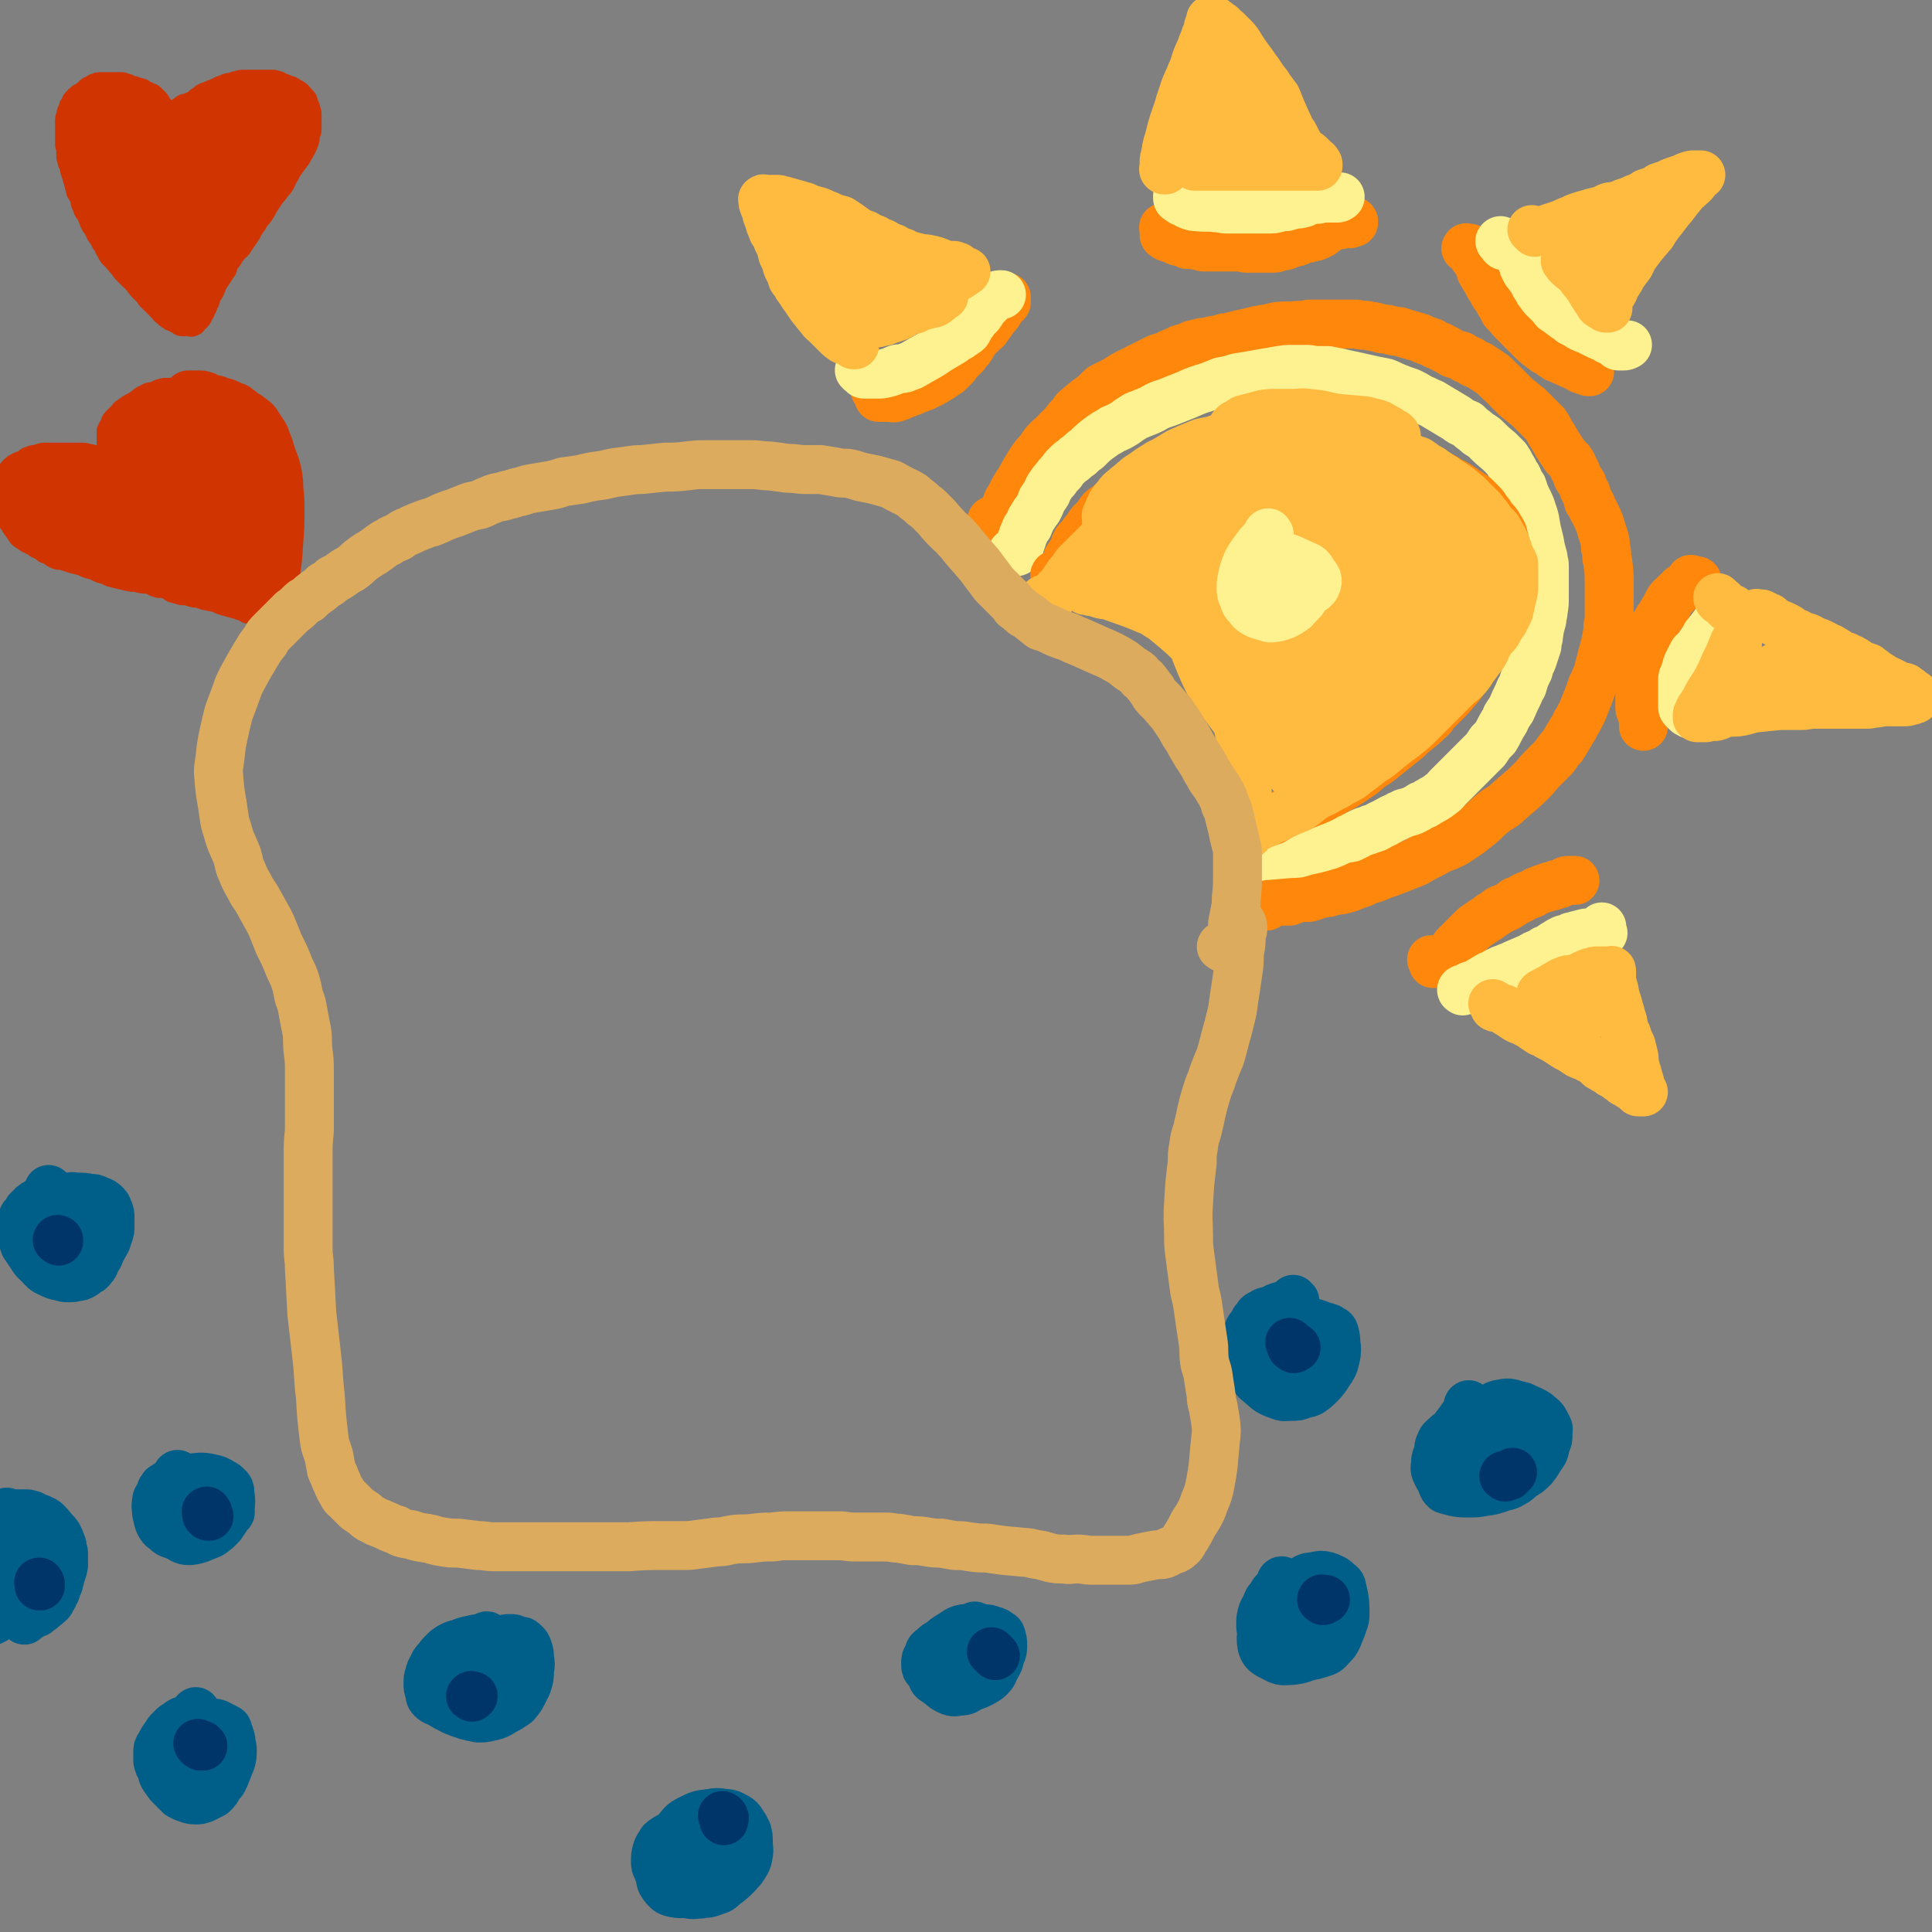 <svg viewBox='0 0 1580 1580' version='1.1' xmlns='http://www.w3.org/2000/svg' xmlns:xlink='http://www.w3.org/1999/xlink'><rect x="0" y="0" width="1580" height="1580" fill="#808080" stroke="none"/><g fill='none' stroke='#CF3401' stroke-width='24' stroke-linecap='round' stroke-linejoin='round'><path d='M140,97c-1,-1 -1,-2 -1,-1 -1,0 0,0 0,1 0,0 0,0 0,0 0,0 0,1 0,1 0,0 0,0 0,0 0,0 0,0 1,0 0,0 0,0 1,0 1,0 1,-1 1,-1 1,-1 1,-1 2,-2 1,-1 0,-1 1,-2 1,-1 2,-1 3,-1 1,-1 1,-2 3,-3 1,-1 2,0 3,-1 3,-1 3,-1 5,-2 2,-1 2,-1 4,-3 2,-1 2,-1 4,-3 2,-1 2,-1 5,-2 2,-1 2,-1 5,-2 2,-1 2,-1 4,-2 3,-1 3,-1 5,-2 3,-1 3,0 5,-1 2,-1 2,-1 4,-1 2,-1 2,-1 4,-1 2,0 2,0 5,0 2,0 2,0 4,0 2,0 2,0 4,0 2,0 2,0 4,0 2,0 2,0 4,0 1,0 1,0 3,0 2,0 2,1 4,1 2,1 2,1 3,2 2,0 2,0 3,1 2,1 2,1 4,1 2,1 1,1 3,2 1,1 1,0 2,1 2,1 2,2 3,3 1,1 1,1 2,2 1,1 1,1 1,2 1,3 1,3 2,5 0,2 1,2 1,5 0,3 0,3 0,5 0,3 0,3 0,6 0,2 0,2 -1,4 -1,3 0,3 -1,6 -2,5 -2,5 -5,10 -2,4 -2,3 -4,6 -3,4 -3,4 -5,7 -2,4 -2,4 -4,7 -1,3 -1,3 -3,6 -2,2 -2,2 -4,5 -2,2 -2,2 -4,5 -2,3 -2,3 -4,6 -2,4 -2,4 -4,7 -3,4 -3,3 -5,7 -3,4 -3,4 -5,8 -2,3 -2,3 -4,6 -2,3 -2,3 -4,6 -2,2 -3,2 -4,4 -3,3 -2,4 -5,7 -2,3 -2,3 -3,7 -2,2 -2,3 -4,6 -2,3 -2,3 -4,6 -1,3 -1,3 -2,5 -1,3 -2,3 -3,5 -1,2 -1,2 -1,4 -1,2 -1,2 -2,3 0,2 0,2 -1,3 -1,1 -1,1 -1,3 -1,1 -1,1 -2,3 0,1 0,1 -1,2 -1,1 -1,1 -1,1 -1,1 -1,1 -2,2 -1,1 0,1 -1,1 -1,1 -1,0 -2,0 -2,0 -2,0 -3,0 -1,0 -1,0 -3,0 -1,0 -1,-1 -2,-2 -2,0 -2,0 -3,-1 -1,-1 -1,-1 -3,-1 -3,-2 -3,-2 -5,-4 -2,-1 -2,-2 -3,-3 -2,-2 -2,-2 -3,-3 -2,-2 -2,-2 -3,-3 -2,-2 -2,-2 -4,-4 -1,-2 -1,-2 -3,-4 -2,-2 -2,-2 -4,-4 -2,-2 -2,-3 -4,-5 -1,-2 -1,-1 -3,-3 -2,-2 -2,-2 -3,-3 -2,-2 -2,-2 -3,-3 -2,-3 -2,-3 -4,-5 -2,-3 -2,-2 -4,-5 -2,-2 -3,-2 -4,-5 -2,-3 -2,-3 -3,-6 -2,-2 -2,-2 -3,-5 -1,-2 -2,-2 -3,-4 -1,-2 -1,-2 -2,-5 -2,-2 -2,-2 -3,-4 -1,-3 -1,-3 -2,-5 -1,-3 -1,-3 -3,-5 -1,-3 -1,-3 -2,-5 -1,-2 0,-3 -1,-5 -1,-3 -2,-3 -3,-5 -1,-4 -1,-4 -2,-8 -1,-3 -1,-3 -2,-7 -1,-2 -1,-2 -1,-5 -1,-2 -1,-2 -2,-4 0,-2 -1,-2 -1,-5 0,-2 0,-2 0,-4 0,-3 -1,-3 -1,-6 0,-5 0,-5 0,-10 0,-2 0,-2 0,-4 0,-2 0,-2 0,-4 0,-2 0,-2 1,-4 0,-2 0,-2 1,-4 1,-2 1,-2 1,-3 1,-1 1,-1 2,-3 0,-1 0,-1 1,-2 1,-1 1,-1 2,-2 1,-1 1,-1 3,-2 1,-1 1,0 2,-1 1,-1 1,-1 2,-2 0,0 0,0 1,-1 1,-1 1,-1 3,-1 1,-1 1,-1 2,-2 2,0 2,-1 3,-1 1,0 1,0 3,0 2,0 2,0 3,0 2,0 2,0 4,0 2,0 2,0 3,0 2,0 2,0 5,0 2,0 2,1 4,1 2,1 2,1 4,2 2,0 2,0 4,1 2,1 2,0 4,1 1,1 1,1 2,2 2,0 2,0 3,1 1,1 1,1 3,1 1,1 1,1 2,2 1,1 1,1 2,2 1,1 1,2 1,3 1,1 2,1 3,3 1,1 0,1 1,2 1,1 1,1 2,2 0,0 0,0 1,1 1,1 1,0 1,1 1,1 0,1 0,2 0,0 0,0 0,1 0,0 0,0 0,0 0,0 0,0 0,0 '/><path d='M93,366c-1,-1 -1,-2 -1,-1 -1,0 0,0 0,1 0,1 0,1 0,1 0,1 0,2 0,2 0,-1 0,-2 0,-3 0,-1 0,-1 0,-3 0,-1 -1,-1 -1,-1 0,-3 0,-3 0,-6 0,-1 0,-1 0,-3 0,-1 1,-1 1,-2 1,-2 1,-2 2,-3 0,-1 0,-2 1,-3 1,-1 1,-1 3,-3 1,-1 1,-1 2,-2 2,-2 1,-2 3,-3 4,-3 4,-3 8,-5 2,-1 2,-1 3,-2 2,-1 2,-2 4,-3 2,-1 2,-1 4,-2 2,-1 2,0 5,-1 2,-1 2,-1 4,-2 2,0 2,-1 4,-1 2,0 2,0 4,0 2,0 2,0 4,0 2,0 2,0 4,0 2,0 2,1 4,1 2,1 2,1 4,2 4,1 4,1 7,4 1,1 1,1 3,3 1,1 1,1 3,2 2,2 2,2 4,3 1,1 1,1 3,3 2,2 2,2 4,4 1,2 1,2 2,4 2,2 2,2 4,5 2,3 1,3 3,7 1,3 1,3 2,6 1,2 1,2 2,5 1,2 1,2 1,4 1,2 1,2 2,4 1,3 0,3 1,5 1,3 1,3 1,6 1,3 1,3 2,6 1,4 1,4 1,7 1,3 1,3 2,6 0,4 0,4 0,7 0,3 1,2 1,5 1,4 1,4 2,7 0,4 1,4 1,7 0,3 0,3 0,7 1,3 1,3 1,6 0,3 0,3 0,6 0,3 0,3 0,5 1,3 1,3 2,5 0,2 0,2 0,5 0,1 0,1 0,3 0,2 0,2 0,4 0,1 0,1 0,2 0,2 0,2 0,3 0,1 0,1 0,2 0,1 0,1 0,2 0,1 0,1 0,2 0,1 0,1 0,2 0,1 0,1 0,3 0,0 0,0 0,1 0,1 0,1 0,2 0,0 0,0 0,1 0,1 0,1 0,1 0,1 0,1 0,2 0,0 0,0 0,1 -1,0 -1,-1 -2,-1 0,0 0,0 -1,0 -1,0 -2,0 -3,0 -2,-1 -1,-1 -3,-2 -2,-1 -2,0 -4,-1 -5,-2 -5,-1 -10,-3 -2,0 -2,-1 -4,-1 -2,-1 -2,-1 -4,-2 -5,-1 -5,-1 -10,-2 -3,-1 -3,-1 -5,-2 -4,0 -4,0 -7,-1 -3,-1 -3,-1 -7,-1 -3,-1 -3,-1 -7,-2 -3,-2 -2,-2 -5,-3 -4,-1 -4,-1 -7,-1 -4,-1 -4,-2 -7,-3 -4,-1 -4,0 -8,-1 -4,-1 -4,-1 -7,-1 -5,-1 -5,-1 -9,-2 -4,-1 -4,-1 -8,-2 -4,-2 -4,-2 -8,-3 -3,-1 -3,-2 -7,-3 -4,-1 -4,-1 -8,-3 -4,-1 -4,-1 -8,-2 -3,-1 -3,-1 -6,-2 -3,-1 -3,-1 -6,-1 -3,-1 -3,-1 -5,-3 -2,-1 -2,-1 -5,-2 -2,-2 -2,-2 -4,-3 -3,-1 -3,-1 -5,-3 -5,-2 -5,-2 -9,-5 -2,-1 -2,-1 -3,-3 -2,-2 -1,-2 -3,-4 -2,-3 -2,-3 -3,-5 -2,-2 -2,-2 -3,-4 -2,-4 -3,-4 -4,-8 0,-3 0,-3 0,-6 0,-2 0,-2 0,-4 0,-2 0,-2 0,-4 0,-1 0,-1 0,-2 1,-2 1,-2 2,-3 0,-2 0,-2 1,-3 1,-1 1,-1 1,-3 1,-1 1,-1 2,-2 0,-1 0,-1 1,-2 1,-1 1,-1 1,-1 1,-1 1,-1 3,-2 1,-1 1,0 2,-1 3,-1 3,-1 6,-3 1,-1 1,-1 2,-1 2,-1 2,-1 3,-1 2,0 2,0 4,-1 2,0 2,-1 4,-1 2,0 2,0 4,0 2,0 2,0 4,0 2,0 2,0 5,0 2,0 2,0 5,0 3,0 3,0 5,0 3,0 3,0 6,0 4,0 4,0 7,1 3,0 3,1 6,1 3,1 3,1 5,2 2,0 2,0 5,1 2,1 2,0 3,1 2,1 2,1 3,2 1,0 2,-1 3,0 1,0 1,1 1,1 1,1 1,1 2,1 0,0 0,0 1,0 1,0 1,0 1,0 '/></g>
<g fill='none' stroke='#CF3401' stroke-width='40' stroke-linecap='round' stroke-linejoin='round'><path d='M73,428c-1,-1 -1,-1 -1,-1 -1,-1 0,0 0,0 -1,0 -1,0 -2,-1 -3,-2 -3,-2 -5,-4 -3,-2 -3,-3 -6,-5 -3,-2 -3,-2 -6,-3 -3,-2 -3,-2 -7,-3 -3,0 -3,0 -6,0 -3,0 -3,0 -6,0 -1,0 -1,1 -2,1 -1,1 -1,1 -1,2 0,1 0,1 0,2 1,2 1,2 2,3 7,1 7,1 14,1 4,0 5,-1 9,-2 3,-2 3,-2 7,-4 2,-1 2,-1 4,-3 2,-3 3,-3 3,-6 1,-3 1,-4 -1,-7 0,-2 -1,-1 -3,-2 -2,-1 -2,-1 -5,-1 -3,0 -4,0 -7,2 -2,1 -1,1 -2,3 -1,1 -1,1 -2,2 0,2 0,2 0,3 0,1 1,2 2,2 2,2 2,1 5,2 3,0 3,0 7,0 3,0 3,-1 6,-2 2,0 2,0 4,-2 1,-1 1,-1 2,-3 1,-1 1,-1 1,-2 0,-2 0,-2 -1,-3 -1,-1 -1,-1 -3,-1 -2,0 -2,0 -4,0 -2,0 -2,0 -4,1 -2,1 -2,1 -3,3 -1,2 -1,2 -2,4 -1,3 -1,3 -1,6 -1,3 -1,3 0,7 1,2 1,2 3,4 1,1 1,2 3,3 2,1 2,1 5,2 2,0 2,1 4,1 2,0 2,0 4,0 2,0 2,0 3,-1 2,-1 2,-1 3,-3 1,-3 2,-3 1,-6 0,-2 0,-2 -2,-4 -1,-1 -1,-2 -4,-2 -3,-2 -3,-1 -6,-1 -5,-1 -5,-2 -9,-1 -3,0 -3,1 -5,3 -2,1 -2,1 -3,2 -2,2 -2,3 -2,5 -1,3 -1,4 0,7 1,3 2,3 5,6 4,3 4,3 8,6 4,1 4,2 8,2 4,0 5,0 9,-1 4,-1 4,-1 8,-2 3,-2 3,-2 5,-4 3,-3 3,-4 4,-8 1,-5 0,-5 -1,-10 0,-4 0,-5 -2,-8 -2,-4 -2,-4 -5,-6 -7,-5 -7,-5 -15,-8 -8,-3 -8,-3 -16,-5 -7,-1 -7,0 -14,0 -8,0 -8,0 -15,2 -3,0 -3,1 -5,3 -2,1 -2,1 -3,2 -2,2 -2,2 -2,4 0,2 0,2 1,5 1,3 1,4 4,7 4,4 4,5 9,7 8,5 8,4 17,7 8,3 8,4 16,6 7,1 8,1 15,2 7,0 7,0 14,0 6,0 6,0 11,-1 3,-1 2,-2 4,-4 3,-2 4,-1 5,-4 2,-4 1,-5 2,-10 0,-5 0,-5 -1,-10 -1,-4 -1,-5 -4,-8 -2,-3 -3,-2 -6,-4 -2,-2 -2,-2 -5,-3 -2,-1 -2,-1 -4,-1 -2,0 -2,0 -3,1 0,0 -1,0 -1,1 -1,4 -2,4 -1,8 1,9 2,9 5,18 4,7 4,7 9,12 2,4 2,4 6,6 2,2 3,2 6,3 3,1 4,1 7,0 2,0 2,-1 3,-2 2,-1 3,-1 4,-3 3,-5 4,-6 4,-12 1,-7 0,-7 -1,-14 -1,-6 -1,-6 -2,-12 -1,-3 0,-3 -1,-5 -1,-2 -2,-2 -3,-3 -1,-1 -1,-1 -3,-1 -3,0 -4,0 -7,1 -3,2 -3,2 -6,5 -3,4 -4,4 -6,8 -2,6 -1,7 -2,13 0,4 0,5 1,9 1,3 1,3 3,6 2,3 2,4 5,6 3,2 4,2 7,2 5,1 5,0 11,-1 4,0 4,0 9,-2 3,-1 3,-1 5,-4 3,-5 4,-5 4,-11 1,-8 2,-8 0,-15 -1,-7 -1,-8 -5,-12 -3,-4 -4,-3 -8,-4 -7,-2 -7,-2 -13,-1 -6,1 -6,2 -11,5 -5,3 -5,4 -8,7 -3,3 -3,4 -6,7 -2,4 -2,4 -3,8 -1,2 -1,2 -2,5 -1,2 -1,2 -1,4 0,2 0,2 0,3 0,2 0,2 0,3 0,1 0,1 0,3 0,0 0,0 0,1 0,0 0,1 0,1 1,2 1,2 2,3 1,1 0,2 2,3 2,1 2,1 4,3 3,2 3,2 6,4 4,2 4,2 9,3 5,1 5,1 10,3 5,1 5,1 11,2 5,2 5,2 9,3 4,1 4,1 8,2 3,2 3,1 7,3 3,1 3,1 7,2 4,1 4,1 8,2 3,0 3,1 6,2 3,1 3,1 6,1 2,1 2,0 4,1 1,0 1,0 3,0 1,0 1,1 1,0 1,-1 1,-2 1,-4 -1,-5 -1,-5 -3,-10 -3,-7 -4,-7 -7,-15 -4,-9 -4,-9 -9,-18 -3,-7 -3,-7 -7,-14 -2,-5 -2,-5 -5,-10 -4,-6 -4,-5 -8,-10 -3,-3 -3,-3 -6,-6 -2,-1 -1,-2 -3,-3 -1,0 -2,0 -3,1 -1,1 -1,1 -1,3 -1,6 -1,6 0,12 3,9 3,9 7,18 5,10 5,10 12,19 5,8 5,8 12,14 6,4 6,3 13,6 4,2 4,4 9,4 3,-1 3,-3 5,-6 2,-4 3,-4 4,-9 1,-12 1,-13 -1,-25 -2,-12 -3,-12 -8,-23 -5,-11 -5,-11 -11,-22 -3,-4 -3,-4 -7,-7 -3,-4 -3,-4 -6,-6 -5,-3 -5,-2 -10,-3 -3,0 -3,0 -6,1 -2,0 -3,0 -5,1 -2,2 -1,3 -2,6 -1,3 -2,3 -2,7 0,4 0,5 1,9 1,4 2,4 4,7 2,3 2,3 4,5 2,1 2,1 4,1 2,0 2,0 3,-1 2,-1 3,-1 3,-3 2,-4 2,-4 2,-9 0,-7 0,-7 -3,-13 -2,-6 -3,-7 -7,-11 -5,-4 -5,-4 -11,-6 -5,-2 -5,-3 -10,-3 -6,0 -6,0 -11,3 -4,1 -5,2 -7,5 -4,5 -4,5 -6,10 -2,5 -2,6 -1,11 0,5 0,5 3,9 1,2 1,2 3,4 2,2 2,3 4,3 4,0 4,0 8,-1 4,-1 4,-1 7,-2 3,-2 3,-2 5,-4 1,-3 2,-3 2,-6 0,-3 0,-3 -1,-6 0,-2 -1,-2 -2,-4 -2,-2 -1,-2 -3,-3 -3,-2 -3,-2 -6,-3 -4,-1 -4,-1 -9,-3 -4,-1 -4,-1 -8,-1 -2,0 -2,0 -5,0 0,0 0,0 -1,0 0,0 -1,0 0,0 0,0 0,0 1,-1 0,0 0,-1 1,-1 1,-1 1,-1 3,-1 1,-1 1,-1 2,-2 1,-1 1,-1 2,-1 2,-1 2,-1 3,-2 1,0 1,0 3,0 1,0 1,-1 3,-1 1,-1 1,-1 2,-1 0,0 0,0 1,0 3,-1 3,-1 6,-2 2,0 2,0 4,0 3,0 3,0 5,0 3,-1 3,-1 5,-1 3,0 3,0 6,0 3,0 3,1 6,2 3,0 3,0 6,1 3,1 3,1 6,2 3,2 3,2 6,4 2,2 2,2 5,4 2,2 2,2 4,4 2,2 2,2 4,4 2,2 2,2 4,4 2,3 2,3 4,5 2,3 2,3 4,5 3,3 3,3 5,6 1,3 1,3 2,7 1,3 1,3 2,7 0,4 0,5 0,9 0,3 1,3 1,6 0,3 0,3 0,5 0,3 0,3 0,7 0,2 0,2 0,5 0,3 0,3 0,6 0,4 -1,4 -1,7 -1,4 -1,4 -1,8 0,3 0,3 0,7 0,2 0,2 0,5 0,3 0,3 0,6 0,2 -1,2 -1,5 0,2 0,2 0,3 0,2 0,2 0,3 0,1 0,1 0,1 0,2 0,2 0,3 0,0 0,0 0,1 0,1 0,1 0,1 0,1 0,0 0,0 0,-1 0,-1 -1,-3 -1,-2 0,-2 -1,-5 -1,-3 -2,-3 -3,-6 -2,-5 -2,-5 -3,-10 -1,-4 -1,-4 -2,-9 -1,-4 -1,-4 -2,-8 -1,-5 -1,-5 -2,-9 -1,-5 -2,-5 -3,-11 -1,-5 -1,-5 -3,-11 -1,-5 -1,-5 -2,-10 -1,-4 -1,-4 -1,-7 -1,-4 -1,-4 -2,-7 -1,-4 -1,-4 -2,-8 -2,-5 -2,-5 -3,-9 -1,-4 -1,-4 -3,-8 -1,-3 -1,-3 -3,-6 0,-2 -1,-2 -2,-4 -1,-2 -1,-2 -2,-4 -2,-3 -1,-3 -3,-6 -2,-2 -2,-1 -4,-3 -2,-3 -2,-3 -4,-5 -1,-2 -2,-1 -3,-3 -2,-2 -1,-2 -3,-4 -1,-2 -1,-2 -2,-3 -2,-2 -2,-2 -3,-3 0,0 0,0 -1,-1 -1,-1 -1,-1 -1,-1 0,0 0,0 0,0 0,0 0,-1 0,-1 1,0 1,0 2,0 0,0 0,0 1,0 1,0 1,0 2,0 1,0 1,0 2,0 2,0 2,0 3,0 2,0 2,1 4,1 4,2 4,2 9,3 2,1 2,1 5,2 3,0 3,1 6,2 2,1 2,1 5,2 2,2 2,2 4,3 2,2 2,2 4,3 2,1 2,1 4,3 2,1 2,1 3,2 2,2 2,2 3,4 2,3 2,3 4,6 2,3 2,3 3,7 2,4 2,4 3,8 3,10 4,9 6,19 1,6 1,6 1,12 1,8 1,8 1,17 0,13 0,13 -1,26 -1,16 -1,16 -4,33 -1,6 -1,6 -3,13 '/><path d='M77,110c-1,-1 -1,-2 -1,-1 -1,0 0,0 0,1 0,2 0,2 0,3 0,6 -1,6 0,13 1,8 1,8 2,16 2,7 2,7 4,14 2,4 2,4 4,8 1,2 1,3 3,3 2,1 3,1 4,0 4,-5 5,-5 6,-11 3,-11 3,-11 2,-22 -1,-12 -2,-12 -5,-24 -2,-7 -2,-7 -4,-15 -1,-3 -1,-3 -3,-6 -1,-1 -1,-1 -3,-2 -2,0 -2,0 -4,0 -2,1 -2,1 -3,3 -3,5 -3,5 -4,11 -1,11 -2,11 0,22 6,26 6,27 16,52 3,8 4,7 10,14 3,4 3,4 7,7 2,2 2,2 5,4 2,2 4,4 5,3 2,-1 1,-4 0,-8 -1,-10 -2,-10 -5,-20 -4,-12 -5,-12 -10,-24 -4,-8 -4,-8 -8,-16 -1,-1 -1,-2 -2,-2 0,0 0,0 0,0 0,3 -1,3 0,6 2,9 1,9 5,17 5,15 6,15 13,30 5,8 4,9 10,16 8,9 8,9 17,16 3,2 4,1 7,2 2,0 3,1 4,0 1,-5 2,-7 0,-13 -2,-7 -4,-7 -8,-14 -4,-5 -3,-5 -7,-10 -2,-2 -2,-2 -5,-4 -1,-2 -1,-2 -3,-3 -1,0 -3,0 -3,1 -1,5 -1,7 0,13 1,7 1,7 4,13 3,8 3,8 7,15 3,6 3,5 7,10 2,4 2,4 5,7 3,2 3,2 5,4 2,1 2,1 3,2 2,0 2,1 3,1 1,0 2,0 2,-1 3,-9 4,-9 4,-18 1,-8 0,-8 -1,-17 -2,-9 -2,-8 -5,-17 -2,-6 -2,-6 -4,-11 -1,-3 -1,-3 -2,-6 -1,-1 -2,-1 -3,-2 -1,-1 -1,-1 -3,-1 -1,0 -2,0 -3,1 -2,3 -2,4 -2,8 0,2 0,3 1,5 1,2 2,3 4,2 10,-2 12,-1 19,-7 16,-14 16,-16 29,-34 7,-11 6,-11 11,-23 3,-6 3,-6 5,-13 1,-2 2,-4 1,-5 -2,0 -5,2 -8,5 -8,5 -8,6 -13,13 -8,10 -8,10 -14,21 -5,9 -5,10 -9,19 -3,7 -4,7 -6,15 -1,4 -1,5 -1,9 1,2 1,3 2,4 2,2 3,2 5,2 5,-2 5,-2 10,-6 8,-6 9,-6 16,-14 9,-10 8,-11 16,-23 6,-10 6,-10 11,-22 4,-8 4,-9 6,-18 1,-5 0,-5 0,-10 0,-1 0,-2 -1,-2 -5,0 -6,0 -11,3 -10,6 -9,7 -18,15 -12,12 -12,12 -24,25 -9,11 -9,10 -17,22 -7,9 -7,9 -12,19 -2,3 -1,3 -2,7 0,2 0,3 0,5 0,0 1,1 2,1 6,-2 7,-2 13,-5 9,-4 9,-4 17,-10 10,-9 10,-9 18,-18 9,-10 9,-10 17,-21 6,-8 6,-8 11,-18 3,-5 2,-6 3,-12 1,-3 2,-4 2,-6 0,-1 -1,-1 -2,-1 -6,0 -6,0 -11,2 -8,1 -8,2 -15,4 -7,2 -7,2 -15,5 -6,3 -6,3 -13,6 -4,2 -4,2 -7,4 -4,2 -4,2 -7,4 -1,1 -1,1 -1,1 -1,1 -1,0 -1,0 -1,0 0,0 -1,-1 0,0 0,0 0,0 0,0 -1,0 -1,0 -1,0 -1,0 -1,1 -1,2 -1,2 -2,4 -2,3 -2,3 -3,6 -1,3 -1,3 -1,7 -1,1 -1,1 -1,2 0,1 0,1 0,2 0,1 0,1 0,1 0,0 0,0 0,0 0,0 0,-1 0,-1 -1,-2 -1,-1 -1,-3 -3,-4 -2,-4 -5,-8 -2,-4 -1,-4 -4,-7 -2,-3 -2,-3 -5,-5 -6,-5 -6,-5 -12,-9 -1,0 -1,0 -2,-1 -2,0 -2,0 -3,0 -1,0 0,1 0,2 1,2 1,2 2,3 2,5 2,5 5,9 3,5 3,6 7,11 2,4 2,4 6,7 2,3 2,4 5,6 8,3 8,3 16,3 2,0 3,0 4,-2 3,-3 3,-3 4,-7 2,-6 2,-6 3,-13 1,-7 0,-7 0,-14 -1,-5 -1,-5 -3,-11 0,-3 0,-3 -1,-6 -1,-2 -1,-2 -1,-3 0,0 0,0 0,0 1,0 1,0 2,0 1,0 1,0 3,-1 3,0 3,0 5,0 7,0 7,0 14,-1 4,0 4,0 8,0 3,0 3,0 5,0 2,0 2,0 4,0 0,0 1,0 1,0 1,0 2,0 2,1 0,0 -1,1 -1,1 -2,1 -2,1 -4,2 -3,0 -3,0 -5,1 -4,1 -4,1 -7,1 -6,1 -6,1 -12,3 -5,1 -5,1 -11,2 -4,1 -4,1 -8,1 -4,1 -4,1 -7,2 -6,1 -6,1 -12,1 -3,0 -3,0 -5,0 -2,0 -2,0 -4,0 -1,-1 -1,-1 -2,-2 -2,-1 -2,-1 -3,-2 -1,-1 -1,-1 -2,-1 -1,-1 -3,-1 -2,-1 0,0 1,0 2,0 1,0 1,0 3,0 2,0 2,0 5,1 10,0 10,0 20,0 5,0 5,0 10,0 5,0 5,0 9,-1 8,-2 8,-2 16,-4 4,-1 4,-1 8,-2 '/><path d='M230,108c-1,-1 -2,-2 -1,-1 0,0 1,0 2,1 1,0 1,0 1,0 1,0 0,0 0,1 0,1 0,1 0,1 0,1 0,1 0,2 '/></g>
<g fill='none' stroke='#FF880C' stroke-width='40' stroke-linecap='round' stroke-linejoin='round'><path d='M717,320c-1,-1 -2,-1 -1,-1 0,-1 0,0 1,0 1,0 1,0 2,0 0,0 0,0 0,1 0,1 0,1 0,1 0,1 0,1 0,1 0,1 0,1 0,1 0,0 0,0 0,0 0,1 0,1 0,1 0,1 0,1 0,1 0,0 0,0 0,0 0,0 -1,0 0,0 0,-1 0,0 1,0 1,0 1,0 1,0 1,0 1,0 2,0 2,0 2,0 5,0 2,0 2,1 5,0 3,-1 3,-1 7,-3 1,0 1,0 3,-1 1,-1 1,-1 3,-1 2,-1 2,-1 3,-2 2,0 2,0 4,-1 2,-1 2,-1 3,-1 1,-1 1,-1 3,-2 1,-1 2,0 3,-1 2,-1 2,-1 3,-2 4,-2 4,-2 8,-5 2,-1 2,-1 4,-3 2,-2 2,-2 4,-4 2,-3 2,-3 4,-5 2,-2 2,-2 4,-4 2,-3 2,-3 4,-5 2,-3 2,-3 3,-5 1,-2 1,-2 3,-4 1,-1 1,-1 2,-2 2,-2 2,-2 3,-3 2,-2 2,-1 3,-3 2,-2 1,-2 3,-4 2,-3 2,-3 3,-5 2,-2 2,-1 3,-3 1,-1 1,-1 1,-3 1,-1 1,-1 2,-3 0,0 0,0 1,-1 1,-1 1,-1 2,-2 0,0 1,1 1,0 0,-1 0,-1 0,-2 0,-1 0,-1 0,-2 '/><path d='M953,187c-1,-1 -1,-2 -1,-1 -1,0 0,0 0,1 0,0 0,1 0,1 0,1 0,1 0,2 0,0 0,0 0,1 0,0 0,0 0,0 0,1 0,1 0,1 0,1 1,1 1,1 1,1 1,1 2,1 2,1 2,1 4,1 2,1 2,1 3,2 2,1 2,0 5,1 2,1 2,1 4,2 2,0 2,0 5,0 4,1 4,1 8,2 2,0 2,0 4,0 2,0 2,0 4,0 2,0 2,0 4,0 1,0 1,0 3,0 2,0 2,0 4,0 3,0 3,0 5,0 2,0 2,0 4,0 1,0 1,0 3,0 2,0 2,1 4,1 2,0 2,0 4,0 3,0 3,0 7,0 2,0 2,0 4,0 2,0 2,0 4,0 2,0 2,0 4,0 2,0 2,-1 4,-1 2,-1 2,-1 5,-1 2,-1 2,-1 4,-2 2,-1 2,0 5,-1 4,-1 3,-2 7,-3 3,0 3,0 6,-1 2,-1 2,0 4,-1 2,-1 2,-1 4,-2 2,-2 2,-2 4,-3 2,-1 2,-2 4,-3 2,-1 2,0 4,-1 3,0 3,0 6,-1 0,0 0,0 1,0 1,0 1,0 1,0 1,0 1,0 2,0 0,0 0,0 1,0 1,0 1,-1 3,-1 0,-1 0,-1 0,-1 '/><path d='M1200,204c-1,-1 -2,-1 -1,-1 0,-1 0,0 2,0 0,0 0,0 1,0 0,0 -1,1 -1,1 1,1 1,1 2,2 1,1 1,1 1,1 1,1 1,1 1,2 0,0 0,1 0,1 1,1 1,1 1,1 1,2 1,2 2,3 1,1 1,1 1,2 1,2 1,3 2,5 0,2 1,2 2,4 1,2 1,2 3,5 1,2 1,2 2,4 2,2 2,3 3,5 1,2 1,2 3,4 1,2 1,2 2,4 2,3 2,3 3,5 1,2 1,3 3,4 4,5 4,5 8,9 4,4 4,4 8,8 2,2 2,2 4,4 4,4 4,4 8,7 2,2 2,1 4,3 2,1 2,1 4,2 2,2 2,2 4,3 1,1 1,1 3,1 3,2 3,2 6,3 2,1 2,1 4,2 1,0 1,0 3,1 1,1 1,1 3,1 1,1 1,1 2,2 2,0 2,1 3,1 1,0 1,0 1,0 1,0 1,1 2,1 0,0 0,0 1,0 '/><path d='M1384,475c-1,-1 -2,-2 -1,-1 0,0 1,0 2,1 0,0 0,0 1,0 1,0 1,0 1,0 1,0 1,0 1,0 0,0 0,0 0,0 0,0 0,0 -1,0 0,0 0,1 -1,1 -1,1 -1,1 -3,1 -1,1 -1,1 -2,2 -3,1 -3,1 -6,2 -1,1 -1,1 -3,3 -1,1 -1,1 -2,2 -3,3 -4,3 -6,7 -1,1 0,2 -1,4 -1,2 -1,2 -3,3 -1,2 -1,2 -2,4 -1,2 -2,2 -3,4 -1,2 -1,2 -2,4 -2,4 -2,4 -3,8 -2,3 -2,3 -3,5 0,2 0,2 -1,5 -1,2 -1,2 -2,5 -1,4 -1,4 -2,9 -1,2 -1,2 -1,5 0,4 0,4 0,8 0,2 0,2 0,4 0,2 0,2 0,4 0,2 0,2 0,4 0,2 0,2 0,4 0,2 0,2 0,4 0,3 0,3 1,5 1,3 1,3 2,6 1,2 0,2 0,3 0,1 0,1 0,2 0,0 0,0 0,1 '/><path d='M1172,786c-1,-1 -2,-2 -1,-1 0,0 1,0 1,1 1,1 0,1 0,2 0,0 1,0 1,0 1,0 1,0 1,0 1,0 1,0 2,0 0,0 0,0 0,0 1,-1 0,-1 1,-1 1,-1 1,0 2,-1 0,0 0,0 1,-1 1,-1 1,-1 3,-3 2,-2 2,-2 3,-3 2,-2 2,-2 4,-5 2,-2 2,-2 4,-4 5,-5 5,-5 10,-10 2,-2 2,-2 5,-4 3,-2 3,-2 6,-4 2,-1 2,-1 4,-3 2,-1 2,-1 5,-3 2,-2 2,-2 5,-3 3,-1 3,-1 6,-3 2,-1 2,-1 4,-3 3,-1 3,-1 5,-2 3,-2 3,-2 6,-3 3,-1 3,-1 6,-3 5,-2 5,-2 11,-4 2,0 2,0 4,-1 2,-1 2,-1 4,-1 2,-1 2,-1 4,-2 2,0 1,-1 3,-1 1,0 1,0 2,0 1,0 1,0 2,0 0,0 0,0 1,0 1,0 1,0 1,0 '/></g>
<g fill='none' stroke='#FEF190' stroke-width='40' stroke-linecap='round' stroke-linejoin='round'><path d='M1197,810c-1,-1 -1,-2 -1,-1 -1,0 -1,1 0,1 0,1 1,0 1,0 1,-1 1,-1 1,-1 1,-1 2,-1 3,-2 1,-1 1,-1 3,-1 2,-1 2,-1 4,-2 5,-3 5,-3 10,-6 3,-1 3,-1 6,-3 4,-2 4,-2 7,-3 4,-2 4,-1 7,-3 7,-3 7,-3 14,-6 3,-2 3,-2 6,-3 3,-1 3,-1 5,-3 3,-1 3,-1 5,-2 2,-2 2,-2 4,-3 3,-2 3,-2 5,-3 2,-1 2,-1 4,-1 2,-1 2,-1 4,-2 2,0 2,0 4,-1 4,-1 4,-1 8,-2 2,0 2,0 3,0 1,0 1,0 2,0 0,0 0,0 1,0 1,0 1,0 1,0 1,0 1,0 2,0 0,0 0,0 1,0 1,0 1,0 1,0 1,0 1,0 2,0 0,0 0,0 1,0 0,0 -1,0 -1,0 0,-2 0,-3 0,-5 '/><path d='M1388,582c-1,-1 -1,-2 -1,-1 -1,0 0,0 0,2 0,0 0,0 0,0 0,1 -1,1 -1,1 -1,0 -1,0 -2,0 0,0 0,0 -1,0 -1,0 -1,0 -1,0 -2,-1 -2,-1 -3,-2 0,0 0,0 -1,-1 -1,-1 -1,-1 -1,-1 -1,-1 -1,-1 -1,-2 0,-1 0,-1 0,-2 0,-1 0,-1 0,-1 0,-2 0,-2 0,-3 0,-1 0,-1 0,-2 0,-2 0,-2 0,-4 0,-3 0,-3 0,-5 0,-3 0,-3 0,-5 0,-3 1,-3 2,-5 0,-2 0,-2 1,-4 1,-2 0,-2 1,-4 2,-4 2,-4 4,-8 1,-2 1,-1 3,-3 3,-3 2,-3 5,-7 2,-2 2,-2 3,-5 4,-5 4,-5 7,-9 2,-2 2,-2 3,-4 1,-1 1,-1 2,-3 0,-1 1,-1 1,-1 1,-1 1,-1 2,-2 0,0 1,0 1,-1 0,-1 0,-1 0,-1 0,-1 0,-1 0,-1 '/><path d='M1228,198c-1,-1 -1,-2 -1,-1 -1,0 0,1 0,1 1,1 1,1 2,2 0,0 0,1 1,1 1,0 1,0 1,0 1,0 1,0 2,1 0,0 0,0 1,0 1,0 1,0 1,0 1,0 1,0 2,1 1,0 0,0 1,1 1,1 1,1 2,2 0,0 0,0 1,1 1,1 1,0 1,1 1,2 1,2 2,3 0,2 0,2 1,3 1,2 1,2 1,4 1,2 1,2 2,4 2,2 2,2 3,4 2,2 2,2 3,4 1,3 1,3 3,5 1,3 1,3 3,5 1,2 1,2 3,4 2,2 2,2 4,4 1,1 1,1 3,3 1,2 1,2 3,3 4,3 4,3 8,6 2,1 2,1 4,3 2,1 2,1 4,2 3,2 3,2 5,3 2,1 3,1 5,2 4,2 4,2 8,4 1,0 1,0 3,1 1,1 1,1 3,1 1,1 1,1 2,2 2,0 2,0 3,1 1,1 1,1 2,1 1,1 1,1 2,2 1,1 1,1 2,1 1,0 2,0 3,0 2,0 2,0 4,-1 0,0 0,0 0,0 '/><path d='M979,156c-1,-1 -1,-2 -1,-1 -1,0 0,1 0,2 0,0 0,-1 0,-1 -1,0 -1,0 -2,0 -2,0 -2,1 -4,1 -2,0 -2,-1 -4,0 -1,0 -1,1 -2,2 -1,0 -1,0 -2,1 0,0 -1,0 -1,0 0,1 0,1 0,2 0,1 1,1 1,1 1,1 1,1 2,1 0,0 0,1 1,1 3,1 3,2 6,3 3,1 3,1 5,1 9,1 9,0 17,1 4,0 4,1 9,1 4,0 4,0 7,0 4,0 4,0 9,0 4,0 4,0 8,0 4,0 4,0 9,0 4,0 4,0 8,-1 4,-1 4,-1 7,-1 3,-1 3,-1 7,-2 3,0 3,0 7,-1 2,-1 2,-1 4,-2 2,0 1,0 4,-1 2,0 2,0 4,0 1,0 1,-1 3,-1 2,0 2,0 3,0 1,0 1,0 3,0 1,0 1,0 1,0 1,0 1,0 2,0 1,0 1,0 3,0 0,0 1,0 1,0 1,0 1,-1 2,-1 0,0 0,0 0,0 '/><path d='M704,304c-1,-1 -2,-2 -1,-1 0,0 1,0 2,1 1,1 0,1 1,1 0,1 0,1 1,1 0,0 0,0 0,0 1,0 1,0 1,0 1,0 1,0 2,0 1,0 1,0 2,0 3,0 3,0 5,0 4,0 4,0 8,-1 4,-1 4,-1 8,-3 3,-1 4,0 7,-1 4,-2 4,-1 7,-3 7,-4 7,-4 14,-8 3,-2 3,-2 6,-4 5,-3 5,-3 10,-6 2,-1 2,-1 4,-3 2,-1 2,-1 4,-2 2,-2 2,-1 4,-3 2,-1 2,-1 3,-3 1,-2 1,-2 2,-4 2,-2 2,-2 3,-4 2,-2 2,-2 4,-4 3,-4 2,-4 5,-7 2,-2 2,-2 3,-3 0,0 0,0 1,-1 1,-1 1,-1 1,-1 1,-1 1,-1 2,-2 0,0 0,-1 1,-1 1,0 1,0 1,0 1,0 1,-1 2,-1 0,0 0,0 1,0 1,0 1,0 1,0 '/></g>
<g fill='none' stroke='#FFBB40' stroke-width='40' stroke-linecap='round' stroke-linejoin='round'><path d='M705,265c-1,-1 -2,-2 -1,-1 0,0 0,0 1,1 1,1 1,1 1,1 0,1 0,1 0,1 '/><path d='M698,273c-1,-1 -2,-2 -1,-1 0,0 0,1 1,2 1,1 1,1 1,1 1,1 0,1 0,2 0,0 0,0 0,1 0,1 0,1 0,1 0,1 0,1 0,2 0,0 0,0 0,1 0,0 0,0 0,0 0,0 -1,0 -1,0 -1,-1 -1,-1 -3,-2 -1,-1 -1,0 -2,-1 -2,-1 -2,-1 -3,-1 -3,-2 -3,-2 -5,-4 -2,-2 -2,-2 -3,-3 -3,-3 -3,-3 -6,-6 -2,-2 -3,-2 -5,-5 -4,-5 -4,-5 -8,-10 -2,-3 -2,-3 -4,-6 -4,-5 -3,-5 -7,-10 -1,-3 -2,-3 -4,-6 -1,-3 -1,-3 -2,-6 -2,-3 -2,-3 -3,-7 -1,-3 -1,-3 -3,-7 -1,-4 -1,-4 -2,-8 -2,-3 -2,-3 -3,-6 -1,-3 -2,-3 -3,-5 -1,-3 -1,-3 -2,-5 -1,-2 0,-2 -1,-4 -1,-2 -1,-2 -2,-5 0,-2 0,-2 -1,-4 -1,-2 -1,-2 -2,-5 0,-1 0,-1 0,-2 0,0 0,0 0,-1 0,0 0,0 0,0 0,0 -1,0 0,0 0,-1 1,0 2,0 0,0 0,0 1,0 1,0 1,0 2,0 1,0 1,0 3,0 1,0 1,0 3,0 2,0 2,0 4,1 2,0 2,0 5,1 7,2 7,2 14,4 4,2 4,2 8,3 4,1 4,1 8,3 3,1 3,1 7,3 3,1 3,1 7,2 3,2 3,2 6,4 4,3 4,3 7,5 4,2 4,2 7,3 3,2 3,2 6,3 3,1 3,2 6,3 3,1 3,1 5,3 3,1 3,1 6,2 3,2 3,2 6,3 4,1 3,2 7,3 4,1 4,1 8,2 3,1 3,0 7,1 5,1 5,1 10,3 1,0 1,1 2,1 2,1 2,1 3,1 1,0 1,0 2,0 1,0 1,0 1,0 1,0 1,0 2,0 0,0 0,0 1,0 1,0 1,1 1,1 1,0 1,0 2,0 0,0 0,0 0,0 0,0 0,0 -1,0 -1,0 -1,0 -2,0 -4,0 -4,1 -7,1 -3,0 -3,0 -7,1 -4,1 -4,1 -8,3 -3,1 -3,1 -6,2 -4,2 -4,2 -7,3 -7,3 -7,3 -15,5 -3,2 -3,2 -5,3 -3,2 -3,2 -6,3 -3,1 -3,1 -5,3 -2,1 -2,1 -4,2 -2,1 -2,2 -3,3 -1,0 -1,0 -2,1 -1,1 -1,1 -1,1 0,2 0,2 0,3 0,1 1,1 1,1 1,1 1,1 3,2 1,0 1,1 2,1 3,0 3,0 5,0 3,0 3,0 6,0 2,0 2,0 4,0 2,0 2,0 3,0 2,0 2,0 3,0 1,0 1,0 1,0 1,0 1,0 1,-1 0,-1 0,-1 -1,-2 -2,-3 -2,-3 -5,-5 -3,-3 -3,-3 -7,-5 -6,-4 -6,-4 -11,-8 -7,-4 -7,-4 -13,-8 -5,-3 -5,-4 -9,-7 -5,-2 -5,-2 -9,-5 -4,-2 -3,-2 -7,-5 -2,-1 -2,-1 -5,-3 -2,-1 -2,-1 -4,-2 -1,-1 -1,-1 -2,-2 -1,0 -1,0 -2,0 -1,0 -1,0 -1,0 0,1 0,1 0,2 0,1 1,1 1,3 2,2 2,2 4,5 2,4 2,4 5,7 3,5 3,6 6,10 3,3 4,3 7,6 4,4 4,4 8,7 5,4 5,4 11,7 6,3 7,3 14,4 6,1 6,1 12,1 5,0 5,1 11,0 6,-1 6,-1 12,-2 2,-1 2,-1 4,-2 3,-1 3,-1 7,-2 1,-1 1,-1 2,-1 1,0 1,0 2,0 1,0 1,0 2,-1 1,0 0,0 1,-1 1,-1 1,-1 2,-1 1,-1 1,-1 2,-2 0,0 0,0 1,-1 0,0 1,0 1,0 0,-1 -1,-1 -2,-1 -3,0 -3,0 -6,1 -4,0 -4,0 -9,2 -10,4 -10,4 -21,8 -3,1 -4,1 -7,3 -2,1 -2,1 -4,3 -2,1 -2,1 -4,3 -1,1 -1,1 -1,1 -1,1 0,1 0,2 0,0 0,-1 1,-1 1,0 1,0 2,0 2,0 2,0 4,-1 3,-1 3,-1 6,-2 3,-1 4,-1 7,-3 3,-3 3,-3 7,-6 4,-3 4,-3 8,-6 4,-3 4,-4 8,-6 3,-3 4,-2 7,-5 3,-1 3,-1 6,-3 2,-1 2,-2 4,-3 1,-1 1,-1 3,-1 1,-1 1,-1 2,-1 0,0 0,0 1,0 3,-2 3,-2 6,-4 '/><path d='M953,139c-1,-1 -1,-2 -1,-1 -1,0 0,0 0,1 0,0 0,0 0,0 0,0 0,0 0,0 -1,-1 0,0 0,0 0,0 0,-1 0,-1 0,-1 0,-1 0,-2 0,-1 0,-1 0,-3 0,-3 0,-3 1,-5 0,-4 1,-4 1,-7 1,-4 1,-4 2,-7 1,-4 1,-4 2,-8 3,-11 4,-11 7,-22 2,-6 2,-6 4,-12 2,-5 2,-5 4,-9 1,-3 1,-3 3,-7 2,-7 2,-7 5,-14 2,-3 1,-4 3,-7 1,-3 1,-3 2,-6 1,-2 1,-2 2,-4 0,-3 0,-3 1,-5 0,-1 1,-1 1,-2 0,-1 0,-2 0,-2 0,0 0,1 1,1 1,0 1,0 2,0 1,0 1,1 2,2 1,0 1,0 2,1 2,1 2,1 3,3 2,1 2,1 4,3 2,2 2,2 4,4 3,3 3,3 5,6 5,8 5,8 11,16 2,3 2,3 5,7 2,3 2,3 4,6 2,3 3,3 5,7 3,4 3,4 6,8 4,10 4,10 8,19 2,4 2,4 3,7 3,4 3,4 5,8 1,2 1,2 2,4 0,1 0,1 1,2 1,2 1,1 3,3 1,1 1,1 2,2 2,1 2,1 4,3 0,0 0,0 1,1 1,1 1,1 1,1 1,1 1,1 2,2 0,0 1,0 1,1 1,1 1,1 1,2 0,1 0,1 -1,1 -1,0 -1,0 -2,0 -2,0 -2,0 -5,0 -4,0 -4,0 -8,0 -6,0 -6,0 -12,0 -7,0 -7,0 -13,0 -12,0 -12,0 -23,0 -6,0 -6,0 -12,0 -5,0 -5,0 -10,0 -4,0 -4,0 -7,0 -2,0 -2,0 -4,0 -1,0 -1,0 -3,0 0,0 0,0 -1,0 0,0 0,0 0,0 1,-2 2,-2 3,-4 2,-3 2,-3 4,-6 3,-4 2,-5 5,-9 3,-5 3,-5 6,-10 4,-5 4,-5 7,-11 3,-5 3,-5 5,-11 2,-3 2,-3 3,-7 1,-2 2,-2 3,-5 0,-1 0,-1 0,-3 0,-1 0,-1 0,-3 -1,-1 -1,-1 -2,-2 -1,-1 -1,-1 -2,-1 -1,0 -2,1 -3,2 -2,2 -2,2 -3,5 -3,5 -3,5 -4,10 -2,8 -2,9 -2,17 0,7 0,7 2,14 1,5 1,5 4,10 2,3 2,2 5,4 2,2 2,2 4,3 2,1 3,1 5,1 2,0 3,0 4,-1 4,-4 4,-5 6,-10 4,-6 4,-6 5,-13 2,-6 2,-6 2,-11 0,-5 0,-5 0,-10 0,-3 -1,-3 -1,-5 -1,-1 -1,-2 -2,-3 0,-1 -1,-1 -1,-1 -1,0 -1,0 -1,0 0,0 0,1 0,1 -1,2 -1,2 -1,4 0,5 1,5 2,10 0,1 0,1 0,2 '/><path d='M1254,189c-1,-1 -2,-2 -1,-1 0,0 1,1 2,2 0,0 0,-1 0,-1 0,0 0,0 1,0 0,0 0,0 1,0 0,0 0,0 0,0 0,0 0,0 1,0 1,0 1,0 1,0 2,0 3,0 4,-1 6,-2 6,-2 12,-4 3,-1 3,-1 7,-3 3,-1 3,-1 7,-3 3,-1 3,-1 6,-2 4,-1 4,-1 7,-2 4,-1 4,-1 8,-2 3,-1 3,-2 7,-3 3,0 3,0 6,-1 3,-1 3,-1 5,-2 7,-2 7,-3 13,-5 3,-2 3,-1 5,-3 3,-1 3,-1 6,-2 3,-1 3,-1 5,-3 3,-1 3,-1 6,-2 4,-2 4,-2 7,-3 3,-1 3,-1 6,-2 4,-2 4,-2 8,-3 1,0 1,0 3,0 1,0 1,0 2,0 1,0 2,0 2,0 -1,1 -2,1 -3,2 -1,2 -1,2 -2,3 -2,3 -2,2 -5,5 -3,3 -3,2 -5,5 -6,7 -6,8 -12,15 -3,4 -3,4 -7,9 -3,4 -3,4 -6,9 -7,8 -7,8 -13,16 -3,4 -3,5 -5,9 -3,4 -3,4 -6,8 -2,4 -2,4 -4,7 -2,3 -2,3 -3,6 -1,2 -1,2 -3,5 0,1 -1,1 -1,2 -1,1 -1,1 -1,3 0,0 0,0 0,1 0,1 0,1 0,3 0,0 0,1 0,1 0,0 0,0 -1,0 0,0 0,0 -1,0 -1,-1 -2,-1 -3,-2 -2,-1 -2,-1 -3,-3 -2,-3 -2,-3 -4,-6 -4,-7 -4,-7 -9,-13 -2,-3 -2,-3 -4,-5 -3,-3 -4,-3 -7,-6 -1,-1 -1,-1 -1,-1 -1,-2 -2,-2 -2,-3 0,-1 1,-1 2,-2 2,-1 2,-1 4,-2 5,-2 5,-2 11,-4 7,-3 7,-3 14,-7 12,-7 12,-6 25,-14 4,-4 4,-4 9,-8 2,-2 2,-2 5,-4 2,-1 3,-2 3,-2 -1,1 -3,1 -6,3 -11,9 -11,9 -22,18 -4,3 -4,3 -7,6 -2,2 -3,2 -4,4 -1,1 -1,2 -1,2 1,0 1,0 2,0 5,-3 5,-3 9,-6 9,-7 8,-7 17,-14 9,-8 9,-8 18,-15 2,-2 2,-1 4,-3 '/><path d='M1406,490c-1,-1 -2,-2 -1,-1 0,0 0,1 1,2 0,0 0,0 0,0 1,0 1,0 2,1 1,0 1,1 1,1 1,1 1,1 2,2 0,0 0,0 1,1 1,1 1,1 1,1 2,1 2,1 4,1 '/><path d='M1438,503c-1,-1 -1,-1 -1,-1 -1,-1 0,0 0,0 1,0 1,0 2,0 1,0 1,0 1,0 1,0 1,0 2,1 1,0 1,0 2,1 1,1 2,1 3,1 1,1 1,2 3,3 1,0 1,0 2,1 2,1 2,1 5,2 2,1 2,1 4,2 2,1 2,1 4,3 2,1 2,1 5,2 3,2 3,2 7,3 3,1 3,1 6,3 6,2 6,2 11,5 3,1 3,1 6,3 2,1 2,1 4,3 3,1 3,1 6,2 3,2 3,1 6,3 3,2 3,2 6,4 3,1 3,1 6,2 2,2 2,2 4,3 2,2 2,2 4,3 2,1 2,1 4,3 3,1 3,1 5,2 4,2 4,2 8,4 2,1 2,0 4,1 1,0 1,0 2,1 1,1 2,1 3,2 0,0 0,0 1,1 1,1 1,1 1,1 1,1 1,0 2,1 0,0 0,0 0,1 0,1 0,1 0,1 0,1 0,1 0,2 0,0 -1,0 -1,0 -2,1 -1,1 -3,1 -2,1 -3,1 -5,1 -3,0 -3,0 -6,0 -3,0 -3,0 -6,0 -5,0 -5,0 -10,1 -4,0 -4,1 -9,1 -4,0 -4,0 -8,0 -10,0 -10,0 -21,0 -7,0 -7,0 -13,0 -6,0 -6,1 -11,1 -4,0 -4,0 -9,0 -4,0 -4,0 -8,0 -11,1 -11,1 -20,2 -7,1 -7,2 -13,3 -6,1 -6,0 -12,1 -4,1 -4,2 -8,3 -4,0 -4,0 -8,1 -2,0 -2,0 -4,0 -1,0 -1,0 -2,0 0,0 -1,0 -1,0 0,0 0,0 0,0 0,0 0,0 0,0 0,-1 0,-1 0,-2 0,-1 0,-1 1,-2 1,-1 1,-1 1,-3 1,-1 1,-1 2,-3 2,-3 2,-3 3,-5 4,-8 5,-8 9,-15 2,-4 2,-4 4,-8 2,-5 2,-5 4,-9 2,-4 2,-4 4,-9 1,-2 1,-2 2,-5 1,-1 1,-1 2,-2 0,-1 1,-2 1,-2 0,0 0,0 0,1 0,2 0,2 0,3 -1,7 -2,7 -2,13 0,5 0,5 2,9 1,2 2,2 5,3 3,1 3,1 7,1 4,0 4,0 8,-1 4,-1 4,-2 7,-3 4,-2 4,-3 8,-4 1,0 1,0 2,0 0,0 0,0 1,0 1,0 1,0 1,0 2,0 3,0 4,1 5,1 5,1 9,3 5,2 5,2 11,4 9,3 8,4 17,7 2,1 3,0 4,1 1,1 0,1 0,2 0,1 0,1 -1,1 -6,0 -7,0 -13,-1 -7,-1 -7,-2 -15,-4 -6,-1 -6,-1 -13,-4 -6,-2 -6,-3 -12,-5 0,0 -1,0 -1,0 0,0 0,1 1,1 2,1 2,1 4,1 13,3 13,3 27,5 6,1 6,0 12,1 '/><path d='M1222,822c-1,-1 -2,-2 -1,-1 0,0 1,0 1,1 0,1 0,1 0,1 0,1 1,1 2,1 0,0 0,0 1,0 1,0 1,0 1,0 1,0 1,1 2,1 0,0 0,0 1,0 1,0 1,0 1,0 1,1 1,1 2,2 0,0 0,1 1,1 3,2 3,2 6,4 3,2 3,2 7,3 4,3 4,2 8,5 3,2 3,2 6,4 3,1 3,1 6,3 6,3 6,3 12,7 3,2 3,2 7,4 3,2 3,2 6,4 4,2 4,1 7,3 4,2 4,2 7,4 3,2 2,3 5,4 3,2 3,2 5,3 3,2 2,2 5,3 2,1 2,1 4,3 2,1 2,1 4,3 2,1 2,1 4,2 1,1 1,1 3,2 1,1 1,1 2,1 1,1 1,1 2,2 0,0 0,1 1,1 1,0 1,0 1,0 1,0 1,0 2,0 0,0 0,0 1,0 0,0 -1,0 -1,0 -1,-1 0,-1 -1,-3 -1,-2 -1,-2 -1,-5 -1,-3 -1,-3 -2,-7 -1,-3 -1,-3 -2,-7 -1,-4 0,-4 -1,-8 -1,-4 -1,-4 -2,-8 -2,-4 -2,-4 -3,-7 -1,-4 -2,-4 -3,-7 -1,-3 0,-3 -1,-6 -1,-3 -1,-3 -2,-7 -1,-3 -1,-3 -2,-7 -1,-3 -1,-3 -2,-6 -1,-6 -1,-6 -3,-12 0,-2 0,-2 0,-4 0,-1 0,-1 0,-2 0,-1 0,-1 0,-2 0,-1 0,-1 0,-1 0,-1 0,0 -1,0 -1,0 -1,0 -3,0 -1,0 -1,0 -3,0 -2,0 -2,0 -4,0 -3,0 -3,0 -5,1 -3,0 -3,1 -6,2 -3,1 -2,2 -5,3 -3,1 -3,0 -6,1 -2,0 -3,0 -5,1 -3,1 -3,1 -6,3 -2,1 -2,1 -5,3 -2,1 -2,1 -4,2 -2,1 -2,1 -3,2 -1,0 -1,0 -2,1 0,0 0,1 0,1 0,1 0,1 0,2 1,1 2,1 4,1 3,2 3,1 6,2 4,2 4,3 8,4 5,2 5,2 10,3 3,1 3,1 7,2 2,0 2,0 4,0 3,0 3,0 5,0 3,0 3,0 6,0 1,-1 1,-1 2,-2 1,-1 1,-1 2,-2 1,-1 1,-1 1,-1 1,-1 1,-1 2,-1 0,0 0,-1 0,-1 0,-1 0,-1 -1,-1 0,0 0,0 -1,0 -1,0 -1,0 -1,0 -1,1 -1,1 -1,2 0,1 0,1 0,1 0,1 0,1 0,2 0,0 0,1 1,1 1,0 1,0 1,0 '/></g>
<g fill='none' stroke='#005F89' stroke-width='40' stroke-linecap='round' stroke-linejoin='round'><path d='M161,1401c-1,-1 -1,-2 -1,-1 -1,0 0,1 0,2 0,0 0,0 0,1 0,1 0,1 0,1 -3,2 -3,1 -6,2 -3,1 -3,0 -6,2 -1,0 -1,1 -3,2 -2,1 -2,1 -4,3 -1,1 -1,1 -2,2 -2,2 -2,2 -3,4 -3,4 -3,4 -5,8 -2,3 -2,3 -2,6 0,4 0,4 0,7 1,4 1,4 3,7 1,5 1,5 4,9 2,3 2,3 5,6 3,3 3,3 6,6 4,2 4,2 7,3 3,1 3,1 7,1 2,0 2,0 5,-1 2,-1 2,-1 4,-2 2,-1 2,-1 4,-2 3,-3 3,-3 5,-7 4,-4 4,-5 6,-10 2,-5 2,-5 4,-10 1,-4 1,-4 1,-9 0,-2 0,-2 -1,-5 0,-3 0,-3 -1,-6 -1,-2 0,-2 -2,-4 -1,-2 -1,-3 -4,-4 -4,-2 -4,-3 -9,-3 -6,0 -6,0 -12,2 -5,2 -5,2 -9,5 -4,2 -4,3 -6,7 -3,3 -3,4 -5,8 -1,4 -1,4 -2,9 0,3 -1,4 0,7 1,3 2,3 5,5 4,2 4,2 8,3 5,1 5,0 9,0 5,-1 5,-1 9,-4 5,-2 5,-2 9,-6 4,-4 4,-4 6,-9 2,-5 2,-5 3,-9 0,-4 0,-4 -1,-7 -1,-3 0,-4 -1,-6 -2,-1 -3,-1 -5,-2 -5,-1 -5,-2 -10,-1 -6,1 -6,1 -11,4 -4,2 -4,3 -6,6 -2,3 -3,3 -4,8 -1,4 -1,4 1,8 0,3 1,3 3,5 2,2 2,2 4,3 3,1 3,1 6,2 3,0 3,0 6,0 2,0 2,0 4,0 2,0 2,0 3,0 1,0 1,0 1,-1 0,-1 0,-2 -1,-3 -1,-1 -1,0 -3,-1 -2,-1 -2,-1 -5,-1 -3,-1 -3,0 -5,0 -2,0 -2,0 -3,0 -1,0 -1,0 -1,0 '/><path d='M146,1207c-1,-1 -1,-2 -1,-1 -1,0 0,1 0,1 0,1 0,1 -1,2 0,1 0,1 -1,1 -2,1 -2,1 -3,2 -2,1 -1,1 -3,2 -2,1 -2,1 -4,3 -2,2 -1,2 -2,5 -2,3 -3,3 -3,6 -1,5 0,5 0,9 1,4 1,5 2,8 2,4 2,4 5,6 4,4 4,3 9,5 5,2 5,4 11,4 8,-1 8,-2 16,-5 3,-1 3,-2 6,-4 2,-2 2,-2 4,-4 2,-3 2,-3 4,-6 2,-3 2,-3 3,-6 1,-7 1,-7 0,-14 0,-3 0,-3 -2,-5 -2,-2 -2,-2 -4,-3 -5,-3 -5,-3 -10,-4 -4,-1 -5,-1 -9,-1 -7,1 -9,0 -14,4 -4,3 -3,5 -5,10 0,3 0,3 1,6 1,3 2,3 4,4 3,2 3,2 6,4 3,1 3,1 6,1 4,1 4,1 8,1 0,0 1,0 1,0 1,0 1,0 1,-1 0,-1 0,-1 -1,-2 -4,-2 -5,-1 -10,-2 -3,0 -3,0 -6,0 -2,0 -4,0 -4,1 -1,2 0,4 1,5 3,3 4,3 8,4 4,1 5,1 10,0 7,-1 7,-1 15,-4 1,0 2,0 3,-1 1,-1 2,-1 1,-2 -3,-3 -4,-4 -9,-6 -8,-5 -8,-5 -16,-8 -6,-2 -6,-2 -12,-4 -7,-1 -7,-2 -14,-2 -1,-1 -2,-1 -3,0 -1,0 -1,1 -1,2 -1,0 -1,0 -1,1 '/><path d='M7,1238c-1,-1 -1,-1 -1,-1 -1,-1 0,0 0,0 0,1 0,1 0,1 0,1 1,0 2,0 0,0 0,0 1,0 1,0 1,0 1,0 1,0 1,0 2,0 1,0 1,0 2,0 2,0 2,0 4,0 2,0 2,0 4,0 2,0 2,1 4,1 2,1 2,1 4,2 3,1 3,1 5,2 2,1 2,1 4,3 3,3 3,4 6,7 2,2 2,2 3,4 1,2 1,2 2,5 1,2 1,2 1,5 1,2 1,2 1,4 0,2 0,2 0,4 0,3 0,3 0,5 -1,6 -2,6 -3,11 -1,2 -1,2 -1,4 -1,2 -1,2 -2,4 0,2 0,2 -1,3 -1,3 -1,3 -3,6 -1,1 0,1 -1,2 -3,3 -4,3 -7,6 -2,1 -2,1 -4,3 -3,1 -3,1 -6,3 -1,1 -1,0 -2,1 -1,0 -1,0 -2,1 0,0 -1,1 0,1 0,-3 0,-4 1,-7 3,-9 3,-8 6,-17 1,-2 1,-2 1,-5 1,-2 2,-2 2,-4 0,-10 0,-10 0,-19 -1,-5 -1,-5 -2,-10 0,-3 0,-3 -1,-5 -1,-2 -1,-2 -2,-3 0,-1 0,-2 -1,-2 -1,0 -2,0 -3,0 -2,1 -3,1 -4,3 -3,4 -3,4 -5,9 -3,8 -3,8 -5,15 -2,8 -2,8 -4,16 -1,5 0,5 -1,11 0,2 -1,2 -1,4 0,2 0,2 0,3 0,1 1,2 1,1 2,-2 2,-3 3,-7 1,-3 1,-3 1,-7 0,-3 0,-3 -1,-6 0,-3 0,-3 -1,-6 -1,-2 -1,-2 -1,-3 -1,-1 -1,-1 -2,-1 -2,1 -3,1 -5,4 -3,4 -2,4 -4,9 -1,5 -2,5 -2,11 -1,8 -1,8 -1,15 0,1 1,1 1,1 1,1 1,1 2,1 3,-1 3,-1 5,-3 3,-3 2,-4 4,-7 1,-2 1,-2 2,-4 1,-1 1,-1 1,-1 0,0 0,0 0,0 0,1 0,1 0,1 0,2 0,2 -1,3 0,2 0,2 -1,4 0,1 -1,1 -1,2 '/><path d='M41,974c-1,-1 -2,-2 -1,-1 0,0 0,0 1,1 1,1 1,0 1,1 0,0 0,0 0,1 0,1 0,1 0,1 0,1 0,1 0,2 -1,0 -1,0 -2,0 -1,0 -2,-1 -3,0 -3,1 -3,2 -5,4 -2,1 -3,1 -4,2 -2,1 -2,2 -3,3 -1,1 -2,1 -3,3 -1,2 -1,2 -3,4 -1,3 -1,3 -2,6 0,3 0,3 0,6 0,3 0,3 1,5 1,3 1,3 2,6 2,3 2,3 4,6 2,3 2,3 4,6 2,2 2,2 4,4 4,4 4,5 9,7 4,2 4,2 9,3 3,1 3,1 6,1 3,0 4,0 7,-1 2,0 2,0 4,-1 2,-1 2,-1 4,-3 2,-1 3,-1 4,-3 3,-3 2,-3 4,-7 3,-4 2,-4 4,-8 2,-3 2,-4 4,-7 1,-3 1,-3 2,-6 1,-3 1,-3 1,-6 0,-4 0,-4 0,-7 0,-3 0,-3 -1,-6 -1,-2 -1,-3 -2,-4 -3,-3 -3,-3 -6,-4 -4,-2 -4,-2 -8,-2 -4,-1 -5,-1 -9,-1 -4,0 -4,-1 -8,0 -3,1 -3,1 -5,4 -3,2 -3,2 -5,4 -3,4 -3,4 -5,8 -2,5 -1,5 -2,10 0,5 0,5 1,10 1,3 1,4 3,7 1,1 2,1 4,1 4,2 4,2 9,2 4,0 4,0 8,-1 2,-1 2,-1 3,-3 2,-1 2,-1 3,-2 2,-2 2,-2 3,-4 0,-2 0,-2 -1,-3 0,-1 0,-1 -1,-1 -2,-1 -3,0 -5,0 -2,0 -2,0 -4,0 -1,0 -2,1 -3,1 0,0 1,0 1,0 '/><path d='M399,1339c-1,-1 -1,-2 -1,-1 -1,0 1,1 0,2 -1,0 -2,-1 -3,0 -5,0 -5,0 -9,1 -5,1 -5,1 -10,3 -4,1 -4,1 -8,3 -3,2 -3,2 -5,4 -3,3 -3,3 -5,6 -3,3 -3,3 -4,6 -2,3 -2,3 -3,7 -1,3 -1,3 -1,7 0,3 0,3 1,6 1,3 0,4 2,6 3,3 4,2 7,4 5,3 5,3 11,6 5,2 5,2 11,4 4,1 4,1 9,2 5,0 5,0 9,-1 5,-1 5,-1 9,-3 3,-2 3,-2 7,-4 3,-2 3,-2 6,-4 2,-3 3,-3 5,-7 2,-4 2,-4 4,-8 2,-6 2,-6 2,-12 1,-5 1,-5 0,-10 0,-4 0,-4 -1,-7 -1,-3 -1,-3 -3,-5 -2,-2 -2,-2 -5,-2 -4,-2 -4,-2 -7,-2 -5,0 -6,1 -10,3 -7,3 -7,3 -13,7 -6,4 -7,3 -11,8 -4,4 -4,4 -7,9 -3,4 -3,5 -5,9 -2,4 -2,5 -3,9 0,2 1,3 2,5 2,2 2,3 5,4 4,2 4,3 8,3 5,0 5,-1 10,-2 5,-2 5,-2 9,-4 3,-2 3,-2 5,-5 2,-3 3,-3 4,-6 1,-7 0,-8 -1,-13 -1,-2 -2,-2 -4,-3 -3,-1 -3,-2 -7,-2 -4,0 -5,0 -9,1 -3,1 -4,2 -6,4 -2,2 -2,3 -2,5 0,2 -1,3 1,4 2,2 3,2 7,3 3,0 3,-1 5,-2 3,-1 3,-1 4,-2 2,-2 2,-2 4,-4 '/><path d='M569,1494c-1,-1 -1,-2 -1,-1 -1,0 0,1 0,2 0,1 0,1 -1,1 -4,2 -4,1 -8,2 -5,1 -5,1 -9,3 -3,1 -3,1 -6,3 -3,2 -3,2 -4,4 -2,3 -2,3 -3,6 -1,4 -1,4 -1,8 0,3 0,4 2,7 1,4 1,4 4,7 2,3 2,3 6,6 3,3 3,3 7,5 3,2 4,1 8,2 5,1 5,0 10,0 5,-1 5,0 10,-2 5,-2 5,-1 9,-5 8,-6 8,-6 15,-14 3,-5 4,-5 5,-11 1,-5 0,-5 0,-11 0,-4 0,-4 -1,-8 -2,-4 -2,-4 -4,-7 -2,-3 -2,-3 -5,-5 -4,-2 -5,-3 -10,-3 -5,-1 -6,-1 -11,0 -9,1 -9,1 -17,5 -6,3 -6,4 -11,10 -5,5 -5,6 -8,12 -3,7 -4,7 -5,14 -1,5 -2,5 0,11 0,4 1,5 4,9 3,3 3,3 7,4 6,1 6,1 11,0 6,-1 7,-1 12,-4 7,-5 7,-5 11,-12 5,-6 5,-6 9,-14 3,-7 3,-7 4,-15 1,-5 1,-6 0,-10 -1,-2 -2,-1 -4,-2 -3,-1 -3,-2 -6,-1 -5,0 -5,1 -10,3 -4,3 -5,3 -8,7 -4,4 -4,5 -6,10 -2,5 -2,5 -2,9 0,4 0,4 1,7 0,2 0,2 1,3 1,0 2,0 3,-1 2,-1 2,-1 4,-4 1,-3 1,-3 2,-7 1,-2 1,-2 2,-5 0,-1 0,-1 0,-1 0,-1 0,-1 0,-1 0,0 -1,0 -1,0 -1,0 -1,1 -1,1 -1,1 -1,1 -1,1 '/><path d='M798,1331c-1,-1 -1,-2 -1,-1 -1,0 0,1 0,2 -1,2 -1,2 -2,3 -2,2 -2,2 -3,3 -2,2 -2,2 -5,3 -2,1 -2,1 -5,2 -3,1 -3,1 -5,2 -3,1 -3,1 -4,3 -2,1 -2,1 -3,3 -1,2 -1,2 -2,4 -2,2 -2,2 -3,4 0,3 0,3 0,6 0,3 0,4 1,7 2,3 2,3 5,5 3,3 3,3 7,4 4,1 4,2 8,1 5,0 5,-1 10,-3 3,-1 3,-1 7,-3 3,-2 4,-2 6,-4 4,-4 3,-4 5,-8 3,-5 3,-5 4,-10 2,-4 2,-4 2,-9 0,-3 0,-3 -1,-6 0,-1 0,-2 -2,-3 -2,-1 -2,-2 -4,-2 -5,-2 -5,-2 -9,-2 -8,-1 -8,-1 -16,0 -5,1 -5,2 -10,5 -5,3 -5,3 -9,7 -2,2 -2,2 -3,5 -3,5 -3,6 -4,11 -1,6 -2,6 0,11 1,4 3,3 6,6 3,2 3,3 7,5 4,2 5,2 10,1 5,0 5,-1 10,-4 4,-2 4,-2 7,-5 4,-4 5,-3 7,-7 2,-4 2,-4 3,-8 0,-4 0,-4 -1,-8 -1,-4 -2,-4 -4,-6 -5,-4 -5,-4 -10,-6 -7,-2 -8,-2 -15,-1 -6,0 -6,2 -12,5 -4,2 -4,2 -7,5 -3,2 -3,2 -4,6 -2,3 -2,3 -2,7 0,3 0,3 2,5 2,3 3,4 6,4 5,1 6,0 12,-1 5,-1 5,0 10,-2 3,-2 3,-2 6,-4 1,-2 1,-2 2,-3 1,-1 1,-1 1,-3 0,0 0,0 0,0 -1,-1 -1,0 -2,0 -3,1 -3,1 -6,1 -1,1 -1,1 -2,1 '/><path d='M1059,1064c-1,-1 -1,-1 -1,-1 -1,-1 0,0 0,0 0,1 0,1 -1,2 -1,1 -1,1 -2,1 -4,1 -4,1 -7,2 -4,1 -4,1 -7,3 -3,1 -4,1 -7,2 -2,2 -3,1 -5,3 -1,2 -1,2 -3,4 -1,2 -1,2 -2,4 -2,2 -2,2 -3,4 -1,3 -1,4 -2,7 -1,4 -1,4 -1,8 1,5 1,5 2,10 2,5 2,5 4,10 2,4 2,5 6,8 7,6 7,7 16,10 4,2 5,1 10,1 5,0 5,0 10,-2 5,-1 5,-1 9,-4 8,-7 8,-8 14,-17 2,-3 2,-4 3,-8 1,-4 1,-4 1,-9 -1,-6 0,-7 -2,-13 -1,-2 -2,-1 -4,-3 -3,-1 -3,-1 -7,-2 -4,-2 -4,-2 -8,-2 -9,-1 -9,-1 -18,0 -5,1 -5,1 -9,3 -3,2 -4,1 -6,4 -2,3 -2,4 -3,9 0,3 0,3 1,6 1,2 1,3 3,4 3,2 3,3 6,4 4,0 4,0 8,0 4,-1 4,-2 7,-3 4,-2 4,-2 6,-4 3,-2 3,-2 5,-5 2,-2 2,-3 3,-5 0,-2 0,-2 0,-4 0,-1 -1,-1 -2,-1 -2,-1 -3,-1 -5,0 -3,1 -3,1 -6,3 -3,2 -3,2 -5,4 -2,2 -2,2 -4,4 0,0 -1,0 -1,1 0,0 0,1 0,1 0,0 0,0 0,0 0,0 0,0 0,0 -1,-1 0,-1 0,-1 0,0 0,0 -1,0 -2,0 -2,0 -3,0 -2,0 -2,0 -3,0 '/><path d='M1202,1150c-1,-1 -1,-2 -1,-1 -1,0 0,1 0,3 -1,2 -1,2 -3,5 -2,2 -2,2 -4,5 -3,4 -3,4 -6,8 -3,3 -3,2 -6,5 -2,2 -3,2 -4,5 -2,4 -1,4 -2,8 -1,4 -2,4 -2,8 0,4 -1,4 0,7 2,5 3,5 5,10 1,3 1,3 3,5 3,1 4,1 7,2 6,1 6,1 11,1 7,0 7,0 13,-1 7,-1 7,-1 13,-3 5,-2 6,-1 11,-4 4,-2 4,-3 8,-6 5,-3 5,-3 9,-7 3,-4 3,-4 6,-9 3,-4 3,-4 4,-10 2,-4 2,-4 2,-9 0,-3 1,-3 -1,-6 -2,-4 -2,-5 -6,-8 -3,-3 -4,-3 -8,-5 -5,-2 -5,-3 -11,-4 -6,-2 -7,-2 -12,-1 -6,1 -6,2 -10,5 -4,3 -4,3 -8,7 -3,3 -2,3 -5,7 -2,4 -2,4 -3,8 -1,4 -1,4 -1,8 0,4 0,4 1,8 0,2 0,2 2,4 2,2 2,2 5,3 6,0 6,0 11,-1 5,-1 5,-1 10,-3 3,-2 4,-2 6,-4 4,-4 4,-4 5,-8 2,-4 2,-4 2,-8 0,-4 1,-6 -1,-8 -5,-4 -7,-4 -14,-6 -7,-1 -8,-2 -15,-1 -7,1 -7,2 -14,5 -5,3 -5,3 -10,6 -3,2 -4,2 -6,6 -1,1 0,2 0,4 0,2 1,3 2,4 2,2 2,3 4,3 7,1 7,0 14,-1 5,-1 5,-1 11,-2 2,-1 2,-2 5,-3 2,-1 1,-2 3,-3 1,-1 2,-1 1,-1 0,-1 -1,0 -2,0 -4,1 -4,1 -8,2 -5,1 -5,1 -10,3 -7,3 -6,3 -13,7 -4,3 -4,3 -9,6 '/><path d='M1049,1294c-1,-1 -1,-2 -1,-1 -1,0 0,1 0,1 0,1 0,1 -1,2 -1,1 0,1 -1,2 -2,2 -2,2 -3,3 -2,2 -2,2 -3,4 -1,2 -1,2 -3,4 -1,2 -1,2 -2,5 -2,3 -2,3 -3,6 -1,4 -1,4 -1,8 0,3 0,4 1,7 1,3 0,4 2,7 2,2 2,2 5,3 3,3 3,3 6,5 5,2 5,2 9,3 5,2 6,2 11,2 9,-1 9,-1 18,-4 3,-1 3,-2 6,-5 3,-3 3,-3 5,-7 2,-5 2,-5 4,-10 1,-4 2,-4 2,-9 0,-9 0,-10 -2,-19 -1,-3 0,-4 -3,-6 -4,-4 -5,-4 -10,-6 -4,-1 -5,-1 -9,0 -5,1 -6,0 -10,3 -11,7 -12,7 -21,16 -6,6 -6,7 -9,15 -3,11 -6,13 -4,23 2,7 6,7 13,11 5,2 5,1 11,1 9,-1 9,-2 18,-5 2,-1 3,-1 4,-3 1,-4 2,-5 1,-9 -1,-3 -2,-3 -4,-5 -2,-2 -2,-2 -5,-3 -3,-2 -3,-2 -6,-2 -5,-1 -5,-1 -10,0 -1,0 -1,0 -1,1 0,1 0,1 1,2 1,0 1,1 2,1 6,-1 6,-2 12,-4 3,-1 3,-2 5,-3 1,-1 2,-1 3,-1 1,-1 1,-1 1,-2 0,0 0,0 -1,0 -1,0 -1,0 -2,0 -5,0 -5,0 -10,0 0,0 0,0 -1,0 '/></g>
<g fill='none' stroke='#00356A' stroke-width='40' stroke-linecap='round' stroke-linejoin='round'><path d='M48,1015c-1,-1 -2,-1 -1,-1 0,-1 0,0 1,0 0,0 0,0 0,0 0,0 0,0 0,0 '/><path d='M33,1295c-1,-1 -1,-2 -1,-1 -1,0 0,0 0,1 0,1 0,1 0,2 0,0 0,0 0,0 0,0 0,0 1,0 0,0 0,0 0,0 '/><path d='M170,1237c-1,-1 -1,-2 -1,-1 -1,0 0,0 0,1 0,1 0,1 0,2 0,0 0,-1 0,-1 1,0 1,1 2,2 0,0 -1,0 -1,0 '/><path d='M163,1427c-1,-1 -2,-2 -1,-1 0,0 0,1 2,2 0,0 0,-1 1,-1 0,0 0,1 1,1 '/><path d='M386,1388c-1,-1 -2,-1 -1,-1 0,-1 1,0 2,0 0,0 0,0 0,0 '/><path d='M592,1486c-1,-1 -2,-2 -1,-1 0,0 1,0 1,1 1,1 0,1 0,2 0,0 0,0 0,1 '/><path d='M812,1352c-1,-1 -2,-2 -1,-1 0,0 0,0 1,1 1,1 1,1 1,1 1,1 1,1 1,1 '/><path d='M1082,1309c-1,-1 -2,-1 -1,-1 0,-1 0,0 1,0 1,0 1,0 2,0 0,0 -1,0 -1,0 '/><path d='M1056,1099c-1,-1 -2,-2 -1,-1 0,0 0,1 1,2 0,0 0,1 0,1 0,1 1,1 2,2 1,0 1,-1 2,-1 0,0 0,0 0,0 '/><path d='M1231,1208c-1,-1 -2,-1 -1,-1 0,-1 0,0 1,0 1,0 1,0 2,0 0,0 0,0 1,0 1,-1 1,-1 3,-3 '/></g>
<g fill='none' stroke='#FF880C' stroke-width='40' stroke-linecap='round' stroke-linejoin='round'><path d='M812,427c-1,-1 -2,-1 -1,-1 0,-1 1,0 2,0 0,0 0,0 0,0 1,0 1,0 2,0 0,0 0,0 0,0 1,0 1,0 2,0 1,0 1,0 1,-1 1,-1 1,-2 1,-3 2,-3 1,-3 3,-6 1,-3 1,-3 2,-6 2,-3 2,-3 3,-5 3,-6 3,-6 7,-12 5,-9 5,-9 10,-17 3,-4 3,-4 6,-7 2,-3 2,-3 4,-6 5,-6 6,-5 11,-11 3,-3 3,-2 5,-5 3,-4 3,-4 6,-7 3,-3 2,-4 5,-6 7,-6 7,-6 14,-11 3,-3 3,-3 6,-6 4,-2 4,-2 8,-4 4,-2 4,-2 7,-4 3,-2 3,-2 7,-4 4,-2 4,-2 8,-4 8,-4 8,-4 16,-8 3,-1 4,-1 7,-2 3,-2 3,-2 6,-3 3,-1 3,-2 7,-3 4,-1 4,-1 8,-3 4,-1 4,-1 8,-2 3,0 3,0 7,-1 3,-1 3,-1 7,-1 3,-1 3,-2 7,-2 4,-1 4,-1 8,-2 4,-1 4,-1 9,-2 4,-1 4,-1 8,-2 3,0 3,-1 7,-1 4,-1 4,-1 8,-2 9,-1 9,0 18,-1 4,0 4,0 9,-1 4,0 4,0 8,0 4,0 4,0 8,0 4,0 4,0 8,0 4,0 4,0 7,0 4,0 4,0 7,0 4,1 4,1 7,1 4,0 4,1 7,1 4,1 4,1 8,2 3,0 3,0 6,1 4,1 4,1 7,1 3,1 3,1 6,2 4,1 4,1 7,2 4,1 4,1 8,3 3,1 3,1 6,2 3,2 3,2 6,3 6,3 6,3 11,6 3,1 3,1 7,2 2,2 2,2 5,3 3,1 3,1 5,3 3,1 2,1 5,2 4,3 5,3 9,6 5,3 4,4 9,8 2,2 2,2 4,4 2,2 2,2 4,4 2,2 2,2 4,4 5,4 5,4 10,8 4,4 4,4 9,9 2,2 2,2 5,5 2,3 2,3 4,7 4,6 4,7 8,13 2,3 2,3 4,6 2,2 2,2 4,4 2,3 2,3 3,6 2,3 2,3 3,7 2,3 2,3 4,6 1,4 1,4 3,7 1,3 1,3 2,7 2,2 2,2 3,5 1,3 2,3 3,6 3,6 3,6 5,13 1,3 1,3 2,6 1,4 1,4 1,8 1,3 1,3 1,7 0,3 1,3 1,6 1,7 1,8 1,15 0,3 0,3 0,7 0,7 0,7 0,14 0,4 0,4 0,7 0,4 0,4 -1,8 0,4 0,4 -1,9 -2,11 -3,11 -5,21 -2,5 -1,6 -3,10 -2,5 -2,5 -4,9 -2,6 -2,6 -4,11 -2,5 -2,5 -4,10 -3,5 -2,5 -5,9 -2,5 -3,5 -5,9 -3,5 -3,5 -6,10 -4,4 -4,5 -7,9 -5,5 -5,5 -10,10 -4,4 -4,5 -8,9 -10,10 -10,9 -20,18 -5,5 -6,4 -11,8 -5,4 -5,4 -10,9 -5,4 -5,4 -10,8 -6,4 -6,4 -12,8 -6,3 -6,3 -12,5 -5,3 -5,3 -11,6 -4,2 -4,2 -9,5 -5,2 -5,2 -10,4 -10,4 -10,4 -19,7 -4,2 -4,2 -8,3 -3,1 -3,1 -7,3 -7,2 -7,3 -14,5 -4,1 -4,1 -7,1 -4,1 -4,1 -7,2 -3,0 -3,0 -6,1 -5,1 -5,2 -10,3 -3,0 -3,0 -5,0 -1,0 -1,0 -3,0 -2,0 -2,0 -3,1 -1,1 -1,1 -3,1 -1,1 -1,1 -2,1 -2,0 -2,0 -3,0 -1,0 -1,0 -1,0 -1,0 -1,0 -3,0 0,0 0,0 -1,0 -2,0 -2,0 -3,0 -2,1 -2,1 -3,1 -1,0 -1,0 -2,0 0,0 0,0 0,0 -1,0 0,1 0,1 -1,1 -1,1 -2,2 -1,0 -1,0 -1,0 '/></g>
<g fill='none' stroke='#FEF190' stroke-width='40' stroke-linecap='round' stroke-linejoin='round'><path d='M1033,697c-1,-1 -2,-2 -1,-1 0,0 0,0 1,1 1,1 1,1 2,2 0,0 -1,-1 -1,-1 0,0 0,0 -1,0 -1,0 -1,0 -1,0 -1,0 -1,0 -2,0 0,0 0,0 -1,0 -1,0 -1,0 -1,0 0,0 0,0 0,0 0,0 0,1 0,1 1,1 1,1 1,1 1,1 2,0 3,0 12,-1 12,-1 24,-2 6,0 6,0 11,-2 10,-2 10,-2 20,-5 5,-2 5,-2 9,-4 5,-2 5,-1 9,-2 4,-2 4,-2 8,-4 4,-2 4,-1 8,-3 4,-1 4,-1 7,-3 7,-3 7,-4 14,-7 3,-2 3,-1 6,-3 4,-1 4,-1 7,-2 4,-2 4,-2 7,-4 3,-1 3,-1 6,-3 5,-3 6,-3 11,-7 3,-2 3,-3 5,-5 3,-3 3,-3 5,-5 3,-3 3,-3 5,-5 2,-2 2,-2 4,-4 5,-5 5,-5 9,-9 2,-2 2,-2 4,-4 2,-2 2,-2 4,-4 2,-3 2,-3 4,-6 2,-2 2,-2 4,-4 3,-5 3,-6 6,-11 2,-3 2,-3 3,-6 2,-3 2,-3 4,-6 3,-7 3,-7 6,-13 1,-3 1,-3 3,-6 2,-7 2,-7 5,-13 1,-4 1,-4 3,-8 1,-3 1,-3 2,-6 1,-3 1,-3 2,-6 0,-3 0,-3 1,-6 1,-8 1,-8 3,-15 0,-4 1,-4 1,-7 1,-6 1,-6 1,-12 0,-4 0,-4 0,-7 0,-9 0,-9 0,-18 0,-4 -1,-4 -1,-7 -2,-7 -2,-7 -3,-13 -1,-4 -1,-4 -2,-8 -2,-9 -1,-9 -4,-17 -2,-7 -3,-7 -6,-14 -1,-3 -1,-3 -2,-6 -2,-2 -2,-2 -3,-5 -1,-3 -1,-3 -3,-5 -1,-3 -1,-3 -3,-6 -2,-4 -2,-4 -4,-7 -3,-3 -3,-3 -6,-6 -6,-5 -6,-5 -12,-11 -4,-3 -4,-2 -7,-5 -4,-3 -4,-3 -7,-6 -5,-2 -5,-2 -9,-5 -5,-3 -5,-3 -10,-6 -5,-3 -5,-3 -10,-6 -5,-2 -4,-2 -9,-4 -5,-3 -5,-3 -9,-5 -6,-2 -6,-2 -11,-4 -5,-2 -4,-2 -9,-4 -5,-1 -5,-1 -10,-2 -9,-2 -9,-2 -18,-4 -5,-1 -5,-1 -9,-2 -5,-1 -5,-1 -10,-2 -4,0 -4,0 -9,0 -4,0 -4,-1 -9,-1 -5,0 -5,0 -10,0 -6,0 -6,0 -12,1 -12,2 -12,2 -23,4 -6,1 -6,1 -12,2 -6,2 -6,2 -12,3 -5,2 -5,2 -10,4 -10,3 -10,3 -19,7 -5,2 -5,2 -10,4 -5,2 -5,2 -11,4 -5,2 -5,3 -10,5 -5,2 -5,2 -10,4 -5,3 -5,3 -9,6 -5,3 -5,3 -10,5 -4,3 -4,2 -8,5 -7,5 -7,5 -13,11 -3,2 -3,2 -6,5 -3,2 -3,2 -5,4 -3,2 -3,2 -6,5 -2,2 -2,2 -4,5 -3,3 -3,3 -5,6 -2,2 -2,2 -4,5 -2,3 -2,3 -3,6 -2,3 -2,3 -4,6 -1,3 -1,3 -3,7 -3,4 -3,4 -6,9 -1,3 -1,2 -2,5 -2,2 -2,2 -3,5 -1,2 -1,2 -2,5 -1,3 -1,3 -2,6 -1,2 0,3 -1,4 -2,2 -3,1 -5,2 '/></g>
<g fill='none' stroke='#FF880C' stroke-width='40' stroke-linecap='round' stroke-linejoin='round'><path d='M864,471c-1,-1 -1,-2 -1,-1 -1,0 0,1 0,2 0,1 0,1 0,1 1,1 1,1 2,0 1,0 1,-1 2,-1 0,-2 0,-2 1,-3 1,-2 1,-2 3,-5 1,-4 1,-4 2,-7 2,-3 2,-3 4,-6 2,-3 1,-4 3,-7 1,-3 2,-2 4,-5 2,-3 2,-3 4,-5 2,-3 2,-3 4,-6 2,-2 2,-2 4,-4 2,-2 2,-3 3,-4 2,-3 2,-3 5,-5 2,-1 2,-1 4,-3 2,-1 2,-1 4,-3 2,-1 2,-1 4,-2 2,-2 2,-2 4,-3 2,-1 2,-1 4,-3 2,-1 2,-1 5,-2 3,-2 2,-2 5,-3 4,-2 4,-1 7,-3 3,-1 3,-1 6,-3 3,-1 3,-1 6,-2 2,-1 2,-2 5,-3 5,-1 5,-1 10,-2 3,-1 3,-2 5,-3 3,0 3,0 6,-1 3,-1 3,-1 5,-1 3,-1 3,-1 5,-2 2,0 2,0 4,-1 2,-1 2,-1 4,-1 2,-1 2,-1 4,-2 6,-1 6,-1 12,-2 3,-1 3,-1 6,-2 4,-1 4,-1 7,-1 3,-1 3,-1 5,-1 3,0 3,0 6,-1 2,0 2,-1 5,-1 3,0 3,0 6,0 2,0 2,0 4,0 3,0 3,-1 5,-1 4,0 4,0 7,0 3,0 3,0 6,0 4,0 4,0 7,0 3,0 3,0 6,0 3,0 3,0 5,0 2,1 2,1 5,2 3,0 3,0 7,1 3,0 3,0 6,0 4,1 4,1 7,2 4,0 4,0 7,1 3,1 3,1 5,1 3,1 3,1 6,2 3,0 3,0 5,1 3,1 3,2 6,3 4,1 4,1 7,3 3,1 3,1 7,2 3,1 3,1 7,2 3,0 3,1 6,2 3,1 3,1 6,2 3,2 3,2 5,3 3,1 3,2 5,3 3,2 3,1 6,3 3,2 3,2 6,4 3,2 3,2 6,4 3,2 3,2 5,4 2,2 2,2 4,4 3,3 2,3 4,6 3,2 2,3 4,5 2,3 3,3 5,6 2,4 2,3 4,7 1,4 1,4 2,8 1,4 1,4 2,7 1,4 1,4 1,7 1,4 1,4 1,7 0,4 0,4 0,8 0,4 -1,4 -1,8 -1,5 -1,5 -2,10 -2,4 -2,4 -3,8 -2,5 -2,5 -3,9 -2,4 -2,4 -4,9 -3,4 -3,4 -6,9 -2,4 -2,4 -5,9 -2,4 -2,4 -5,7 -2,5 -2,4 -5,8 -3,4 -3,4 -5,8 -3,4 -3,4 -6,7 -3,4 -3,4 -7,8 -4,4 -4,4 -8,8 -4,4 -3,5 -7,8 -8,8 -9,7 -17,15 -5,4 -5,4 -10,8 -5,4 -5,4 -10,8 -5,4 -5,4 -10,7 -5,4 -5,5 -10,8 -6,4 -6,4 -12,8 -6,3 -6,3 -11,6 -5,2 -5,3 -10,5 -5,2 -5,2 -10,4 -5,2 -5,2 -10,4 -5,2 -4,2 -9,4 -2,1 -3,0 -5,2 -2,1 -2,1 -4,2 -1,1 -1,0 -2,1 0,0 -1,0 0,1 0,0 0,-1 1,-1 1,0 1,0 2,0 6,-4 6,-4 13,-8 7,-4 7,-3 13,-7 7,-4 7,-4 13,-8 6,-4 6,-4 13,-8 5,-4 5,-4 10,-8 4,-4 4,-4 9,-7 4,-3 4,-3 8,-6 3,-2 3,-2 7,-5 3,-2 3,-2 6,-4 4,-3 4,-4 7,-7 3,-3 3,-3 5,-5 3,-3 3,-3 6,-6 3,-3 3,-3 5,-5 3,-3 3,-3 6,-6 4,-3 4,-2 7,-5 3,-3 3,-3 6,-6 3,-3 3,-3 6,-6 3,-3 3,-3 5,-7 3,-3 3,-3 6,-6 4,-6 4,-6 9,-12 1,-1 1,-1 2,-2 0,-1 0,-1 1,-3 1,-1 1,-1 1,-3 0,-2 0,-2 0,-4 0,0 0,0 0,-1 '/></g>
<g fill='none' stroke='#FFBB40' stroke-width='40' stroke-linecap='round' stroke-linejoin='round'><path d='M855,491c-1,-1 -1,-2 -1,-1 -1,0 0,0 0,1 0,1 0,1 0,1 1,1 1,0 2,0 1,0 1,0 1,0 1,-1 1,-1 2,-2 1,-1 0,-1 1,-2 1,-2 1,-2 2,-3 2,-2 2,-2 4,-4 2,-2 2,-2 4,-5 2,-3 2,-3 4,-6 2,-2 2,-2 4,-5 2,-3 2,-3 4,-5 3,-3 3,-3 6,-6 3,-3 3,-3 6,-6 2,-2 2,-2 5,-5 3,-3 3,-3 6,-6 3,-4 3,-4 6,-7 3,-3 3,-3 6,-7 4,-4 4,-4 8,-8 3,-3 3,-2 7,-5 3,-3 3,-3 6,-6 4,-2 4,-2 7,-4 4,-3 3,-3 7,-6 4,-2 4,-2 8,-4 4,-3 4,-3 9,-6 5,-2 4,-2 9,-5 4,-2 4,-2 7,-3 4,-3 4,-2 8,-5 4,-2 4,-2 7,-4 5,-2 5,-2 9,-4 5,-1 5,-1 10,-3 4,-1 4,-1 8,-2 4,-1 4,0 8,-1 4,-1 4,-1 7,-1 4,-1 4,-1 8,-2 4,0 4,0 8,0 3,0 3,0 7,0 4,0 4,0 8,0 4,0 4,0 8,0 4,0 4,0 8,1 4,0 4,0 8,1 4,1 4,1 9,1 4,1 4,1 8,2 3,1 3,1 7,2 3,1 3,1 7,2 3,1 3,1 6,2 4,2 4,2 7,3 4,2 3,2 7,3 3,2 3,2 6,4 3,1 3,1 6,2 3,2 3,2 7,5 2,1 3,1 5,3 3,2 3,2 6,4 3,2 3,2 6,4 3,2 3,2 6,4 3,2 3,2 5,4 3,2 2,2 5,4 2,2 2,2 4,4 2,2 2,2 4,4 2,2 2,2 4,4 2,3 2,3 4,5 2,3 2,3 4,6 2,3 3,2 5,5 2,3 2,4 4,7 2,4 2,4 3,7 2,4 1,4 3,8 1,3 2,3 3,6 0,4 0,4 0,7 0,4 0,4 0,7 0,3 0,4 0,7 -1,5 -1,5 -2,9 -1,4 -1,5 -2,9 -2,4 -2,4 -4,8 -3,4 -3,4 -5,8 -3,5 -4,4 -7,9 -3,5 -2,5 -5,10 -3,4 -3,4 -6,8 -4,5 -3,5 -7,10 -4,4 -4,4 -9,8 -5,5 -5,5 -10,10 -5,5 -5,5 -11,11 -4,4 -4,4 -9,9 -5,5 -5,5 -10,9 -6,5 -7,5 -13,10 -5,4 -5,4 -11,9 -5,3 -5,3 -10,7 -4,3 -4,3 -8,6 -5,4 -5,4 -11,7 -5,3 -5,3 -11,6 -5,3 -5,3 -10,5 -3,2 -3,2 -7,5 -3,2 -2,2 -5,4 -3,2 -3,2 -6,3 -5,2 -5,2 -9,4 -6,3 -6,3 -11,5 -3,2 -3,2 -7,3 -3,2 -3,2 -5,3 -2,1 -2,1 -3,2 -1,1 -1,1 -2,2 -1,0 0,1 -1,1 -1,1 -1,1 -2,1 0,0 0,0 0,0 -1,0 0,1 0,1 0,0 0,0 0,0 0,-1 0,-1 0,-2 0,-1 0,-1 0,-2 0,-3 1,-3 1,-7 0,-2 0,-2 0,-4 0,-5 0,-5 0,-11 0,-3 0,-3 0,-7 0,-3 0,-3 0,-6 0,-7 0,-7 0,-14 0,-3 0,-3 -1,-6 -1,-8 -1,-8 -3,-15 0,-5 -1,-5 -2,-9 -1,-5 -1,-5 -2,-9 -2,-4 -2,-4 -3,-7 -1,-3 -2,-3 -3,-6 -3,-7 -2,-7 -5,-14 -2,-4 -2,-4 -4,-8 -4,-7 -4,-7 -8,-13 -2,-3 -2,-3 -4,-6 -2,-2 -2,-2 -4,-5 -3,-3 -3,-3 -5,-5 -8,-8 -8,-8 -15,-14 -6,-5 -6,-5 -11,-9 -6,-3 -5,-4 -11,-6 -14,-6 -15,-6 -29,-11 -4,-2 -5,-1 -9,-2 -3,-1 -3,-1 -6,-2 -3,0 -2,0 -5,-1 -1,0 -2,0 -2,0 0,0 1,0 1,0 7,-2 7,-2 13,-5 8,-3 8,-3 16,-7 10,-5 11,-5 21,-10 17,-8 16,-9 33,-18 5,-2 6,-2 11,-4 4,-2 4,-2 8,-4 4,-3 4,-3 7,-5 1,-1 3,-2 2,-2 -2,-1 -3,-1 -7,-1 -5,0 -5,0 -10,1 -6,1 -6,1 -11,3 -4,2 -4,2 -9,4 -3,2 -3,2 -5,4 -2,1 -2,2 -2,3 -1,3 -2,3 -1,5 1,3 1,3 3,5 4,2 4,3 10,4 8,1 9,2 18,1 9,-1 10,-1 19,-4 14,-5 14,-5 28,-12 3,-2 4,-2 6,-4 3,-3 4,-3 4,-6 1,-2 1,-3 -1,-4 -3,-3 -4,-4 -9,-4 -14,0 -15,0 -29,2 -5,1 -6,1 -10,5 -7,5 -8,6 -11,14 -1,4 -1,5 1,9 2,5 2,7 7,8 22,3 24,4 47,1 12,-2 13,-3 22,-11 12,-9 16,-9 22,-23 3,-8 4,-17 -3,-20 -16,-6 -24,-4 -45,2 -16,5 -16,9 -28,21 -6,6 -6,8 -9,16 -2,6 -2,7 -2,13 0,5 -1,7 3,9 15,7 17,7 34,8 12,1 13,0 23,-5 10,-3 11,-3 17,-11 11,-14 15,-16 17,-31 1,-11 -3,-15 -12,-23 -7,-6 -9,-6 -20,-7 -24,-2 -25,-2 -49,1 -9,1 -9,2 -17,6 -12,7 -11,8 -24,15 -5,3 -5,2 -10,5 -8,3 -9,2 -17,6 -2,1 -2,1 -5,2 -2,1 -2,1 -5,2 -5,1 -5,1 -10,1 -3,0 -3,0 -5,0 -2,0 -2,0 -3,0 -1,-1 -1,0 -3,-1 -1,0 -1,0 -1,-1 -2,-2 -2,-2 -3,-4 -1,-1 0,-1 0,-3 0,-3 0,-3 0,-5 0,-2 -1,-2 0,-3 2,-5 2,-5 4,-9 2,-3 2,-3 4,-5 2,-3 2,-3 4,-5 6,-5 6,-5 12,-10 3,-3 3,-2 7,-5 4,-3 4,-3 9,-6 4,-3 4,-2 9,-5 5,-3 5,-3 10,-6 9,-4 9,-4 19,-8 5,-1 5,-1 10,-2 5,-2 5,-2 11,-3 4,-1 4,-2 9,-3 5,-1 5,-1 10,-2 9,0 9,0 18,0 4,0 4,0 8,0 8,0 8,0 15,0 3,0 3,0 7,0 3,0 3,0 7,0 3,0 3,0 6,1 4,0 4,0 7,0 6,1 6,1 12,3 3,1 3,1 7,1 3,1 3,1 7,1 3,0 3,0 5,0 3,0 3,0 5,0 2,0 2,0 4,0 1,0 1,0 3,0 1,0 1,0 2,0 1,0 1,0 2,0 0,0 0,0 1,0 1,0 1,0 1,0 1,0 1,0 2,0 0,0 0,0 0,0 0,0 0,-1 0,-1 0,-1 0,-1 -1,-2 -1,-1 -1,-1 -2,-1 -4,-3 -4,-3 -8,-5 -3,-2 -3,-2 -7,-3 -4,-1 -4,-1 -8,-2 -12,-1 -12,-1 -23,-2 -11,-2 -11,-3 -23,-4 -6,-1 -7,0 -13,0 -7,0 -7,0 -14,0 -5,0 -5,0 -11,1 -7,2 -7,2 -15,4 -2,1 -2,1 -4,3 -1,0 -1,0 -2,1 -1,0 -1,0 -2,1 -1,1 -1,1 -1,1 0,1 0,1 0,2 0,1 0,1 1,1 1,1 1,1 2,1 2,0 2,0 4,0 2,0 2,0 4,1 3,1 5,0 7,3 2,3 2,4 2,8 0,7 0,7 -1,14 -2,12 -2,12 -5,24 -2,10 -3,10 -5,20 -2,9 -2,9 -3,17 0,6 0,6 0,12 0,3 1,3 2,6 1,2 1,2 3,4 0,0 0,0 1,1 1,1 1,1 2,2 0,0 1,0 1,0 -4,-4 -4,-6 -10,-10 -6,-4 -6,-4 -13,-6 -5,-2 -6,-2 -11,-2 -4,0 -4,0 -7,1 -2,0 -3,1 -3,3 -1,3 -1,4 0,8 3,8 3,9 8,16 6,9 6,9 14,16 8,9 9,9 19,16 8,5 9,5 18,10 5,2 5,2 9,4 3,1 3,1 5,2 1,0 2,1 2,0 -1,-2 -2,-3 -4,-6 -10,-9 -10,-10 -21,-18 -12,-10 -13,-10 -26,-19 -6,-4 -7,-3 -13,-6 -3,-2 -3,-2 -6,-3 -1,0 -2,0 -2,0 1,4 1,5 3,10 6,14 5,15 14,29 11,16 11,17 25,30 24,21 25,21 51,39 5,4 6,4 12,5 4,1 5,0 9,-1 2,0 3,0 4,-2 3,-4 5,-5 4,-10 -3,-22 -3,-23 -11,-45 -5,-15 -7,-15 -15,-29 -5,-10 -5,-11 -11,-19 -3,-4 -4,-3 -7,-5 -5,-3 -6,-5 -11,-5 -6,1 -7,2 -11,7 -7,8 -7,9 -11,19 -6,15 -7,16 -8,32 -1,13 1,13 5,26 3,12 3,13 8,24 3,6 3,7 8,12 5,4 5,4 11,6 4,2 5,3 9,2 4,0 6,-1 7,-4 2,-8 1,-10 -1,-18 -3,-14 -3,-14 -10,-26 -8,-15 -8,-15 -19,-28 -9,-11 -9,-13 -21,-21 -14,-9 -15,-9 -31,-14 -3,-1 -5,0 -7,2 -4,5 -4,7 -4,14 0,16 -2,18 4,33 11,28 13,29 31,53 6,9 8,8 18,14 7,5 7,8 15,7 12,0 15,-1 24,-8 9,-7 8,-10 12,-21 6,-13 6,-13 7,-28 2,-16 1,-17 -1,-33 0,-3 -1,-6 -3,-5 -8,6 -12,7 -18,17 -10,15 -9,17 -14,34 -3,10 -2,10 -3,21 0,5 0,6 2,10 2,3 2,4 6,5 7,1 8,1 15,-1 11,-4 13,-3 22,-11 24,-20 26,-20 46,-45 10,-14 7,-16 14,-33 3,-6 7,-9 4,-14 -5,-6 -10,-8 -21,-7 -17,1 -19,3 -35,13 -17,10 -16,12 -30,27 -13,14 -14,14 -25,31 -7,11 -6,12 -11,24 -2,5 -2,5 -1,10 0,3 0,5 3,6 9,3 11,6 21,3 38,-9 40,-9 76,-28 20,-11 20,-13 35,-30 22,-24 26,-26 39,-52 3,-5 -1,-11 -7,-11 -29,3 -32,5 -62,17 -13,5 -13,7 -24,16 -8,7 -8,8 -14,16 -4,5 -5,5 -7,10 -1,4 -2,7 1,9 7,3 10,2 19,0 14,-3 15,-3 28,-10 12,-7 12,-7 22,-16 10,-9 10,-9 17,-20 5,-7 6,-7 8,-16 2,-4 2,-5 0,-9 -2,-4 -4,-5 -9,-5 -10,0 -11,0 -21,4 -9,3 -10,3 -18,9 -6,4 -7,5 -10,11 -3,6 -5,8 -4,13 1,4 4,4 9,4 9,1 10,1 19,-2 11,-3 11,-4 22,-10 8,-4 9,-4 16,-11 6,-6 6,-7 9,-15 4,-8 6,-10 4,-18 -4,-13 -6,-15 -17,-23 -9,-7 -11,-6 -23,-6 -12,0 -13,0 -25,4 -8,2 -8,2 -15,7 -4,4 -5,4 -7,10 -2,4 -2,5 -2,10 1,5 1,6 5,10 6,5 7,6 14,7 13,3 13,3 26,2 15,-1 17,0 30,-6 4,-2 4,-4 4,-9 -1,-6 0,-9 -5,-13 -22,-16 -24,-18 -50,-29 -12,-5 -13,-2 -26,-2 -10,0 -11,1 -20,3 -6,2 -7,1 -11,5 -4,3 -7,4 -6,8 1,12 1,15 9,24 6,8 9,7 19,9 10,3 11,2 21,1 8,0 10,1 15,-3 5,-5 7,-8 6,-16 -2,-10 -4,-12 -11,-20 -8,-9 -9,-9 -19,-14 -10,-5 -10,-6 -22,-7 -8,-1 -9,-1 -16,3 -5,2 -6,3 -9,8 -3,6 -4,7 -4,14 -1,7 -2,9 2,15 5,7 7,7 15,9 13,4 14,4 27,4 9,0 10,-2 18,-5 6,-3 6,-3 10,-7 4,-4 5,-5 5,-10 0,-9 0,-10 -5,-19 -5,-10 -6,-11 -15,-19 -12,-11 -13,-12 -27,-19 -10,-5 -10,-4 -21,-5 -7,-1 -7,0 -14,2 -4,1 -6,0 -8,3 -1,3 -1,4 1,8 2,5 2,6 7,10 13,9 14,9 29,14 17,5 17,5 35,7 22,2 22,1 44,2 2,0 2,0 4,-1 1,0 2,0 2,-1 -2,-3 -3,-4 -6,-6 -7,-4 -7,-5 -15,-8 -18,-6 -19,-5 -37,-9 -9,-3 -9,-2 -18,-5 -9,-2 -9,-2 -18,-4 -17,-3 -17,-4 -35,-6 -7,-1 -7,-1 -14,0 -12,3 -12,2 -24,7 -7,3 -7,4 -13,8 -5,4 -4,5 -8,9 -8,8 -8,7 -15,15 -2,2 -2,2 -4,5 -1,1 -1,1 -2,2 -2,2 -2,2 -3,3 -1,0 -2,0 -3,1 -1,1 -1,1 -3,1 -1,1 -1,1 -2,1 -6,1 -6,0 -11,2 -3,1 -3,1 -6,3 -2,0 -2,0 -3,1 -1,1 -1,1 -2,1 0,1 0,1 0,2 1,2 1,2 2,4 3,4 3,4 6,7 5,6 5,6 11,11 14,13 14,13 29,27 7,7 7,7 13,13 7,7 7,7 14,14 6,6 6,6 12,13 5,5 5,5 9,11 4,6 4,6 7,12 4,6 4,6 6,12 4,14 4,14 7,28 1,5 0,5 1,10 0,4 0,4 0,8 1,3 1,3 2,6 0,2 0,2 1,4 1,1 1,1 2,3 1,1 1,1 2,2 0,1 0,1 1,2 1,1 1,1 3,1 1,1 1,1 3,1 1,0 1,0 2,-1 3,-3 3,-3 5,-6 3,-4 4,-4 6,-9 5,-8 6,-8 10,-17 10,-24 8,-25 18,-49 5,-13 6,-13 12,-25 5,-11 5,-11 10,-22 3,-5 3,-4 6,-9 2,-3 2,-3 3,-5 1,0 1,0 2,-1 0,0 0,0 0,0 0,0 0,0 0,0 0,1 0,1 -1,1 0,0 0,0 0,0 0,0 0,0 0,0 '/></g>
<g fill='none' stroke='#FEF190' stroke-width='40' stroke-linecap='round' stroke-linejoin='round'><path d='M1038,437c-1,-1 -1,-2 -1,-1 -1,0 1,1 0,2 -1,2 -2,2 -3,3 -2,2 -2,2 -4,4 -3,4 -3,4 -6,8 -3,5 -3,4 -5,9 -2,5 -2,5 -3,10 -1,4 -1,5 -1,9 0,4 0,4 2,8 1,4 1,4 4,7 2,3 2,3 5,5 4,2 4,2 8,3 4,1 4,2 8,1 4,0 4,-1 8,-2 4,-2 4,-2 7,-4 3,-2 2,-2 4,-4 2,-2 2,-2 4,-4 1,-1 1,-2 1,-3 0,-3 0,-3 -2,-6 0,-2 0,-2 -2,-4 -1,-2 -1,-2 -3,-3 -3,-2 -3,-3 -7,-3 -6,-1 -7,-1 -12,0 -2,1 -1,1 -2,2 0,2 -1,3 0,4 3,4 4,5 8,8 4,2 4,1 9,1 8,-1 9,0 17,-4 3,-2 4,-3 5,-6 1,-4 -1,-5 -3,-8 -3,-5 -3,-5 -8,-7 -13,-6 -14,-7 -27,-8 -4,-1 -5,1 -8,4 -3,1 -3,2 -5,4 -1,3 -1,3 -2,6 -1,3 -1,3 -1,5 0,3 0,3 2,5 5,4 6,5 12,7 3,2 4,1 7,1 3,0 3,0 5,0 2,0 2,0 3,-1 1,-1 0,-2 -1,-3 0,-2 0,-2 -2,-3 -2,-1 -2,-1 -5,-2 -3,-1 -3,-1 -7,-2 -2,0 -2,0 -4,0 -1,0 -2,0 -2,0 -1,1 -1,2 0,3 2,2 3,2 6,3 5,2 5,2 11,3 5,0 5,0 10,0 3,0 3,0 6,0 2,0 3,1 4,0 1,0 1,-1 0,-2 -1,-3 -1,-4 -4,-6 -4,-4 -4,-4 -10,-6 -9,-2 -9,-1 -18,-2 -3,0 -3,1 -6,1 '/></g>
<g fill='none' stroke='#DCAB5E' stroke-width='40' stroke-linecap='round' stroke-linejoin='round'><path d='M1000,775c-1,-1 -2,-1 -1,-1 0,-1 0,0 1,0 1,0 1,0 2,0 1,0 1,0 2,0 1,-1 1,-1 2,-2 1,-4 1,-4 1,-8 1,-4 1,-4 1,-9 1,-5 1,-5 2,-10 1,-5 1,-5 1,-10 1,-10 1,-10 1,-19 0,-4 0,-4 0,-8 0,-5 0,-5 0,-9 0,-4 0,-4 -1,-8 -1,-4 -1,-4 -2,-8 -1,-5 -1,-5 -2,-9 -1,-4 -1,-4 -2,-8 -1,-4 -1,-4 -3,-8 -1,-4 -1,-4 -3,-8 -4,-7 -4,-7 -9,-14 -2,-4 -2,-4 -4,-7 -2,-4 -2,-4 -4,-7 -2,-4 -3,-4 -5,-8 -5,-8 -4,-8 -9,-15 -2,-4 -2,-4 -4,-7 -2,-3 -2,-3 -4,-6 -2,-3 -2,-3 -4,-5 -5,-6 -5,-6 -10,-11 -3,-3 -2,-3 -4,-6 -2,-2 -2,-3 -4,-5 -2,-3 -2,-3 -5,-5 -2,-3 -2,-3 -5,-5 -7,-4 -6,-5 -13,-9 -7,-4 -7,-4 -14,-7 -9,-4 -9,-4 -18,-8 -5,-2 -5,-2 -9,-4 -9,-3 -9,-3 -17,-7 -3,-1 -3,-1 -6,-2 -5,-4 -5,-4 -10,-8 -3,-2 -3,-1 -6,-4 -2,-2 -2,-2 -5,-4 -2,-3 -2,-3 -5,-6 -6,-6 -6,-6 -12,-12 -3,-4 -3,-4 -6,-8 -3,-4 -3,-4 -6,-8 -7,-8 -7,-8 -13,-15 -3,-4 -3,-4 -6,-7 -2,-3 -3,-3 -5,-5 -6,-6 -6,-6 -11,-12 -3,-3 -3,-3 -6,-6 -2,-2 -2,-2 -5,-4 -3,-3 -3,-3 -6,-5 -3,-3 -3,-3 -7,-5 -4,-2 -4,-2 -8,-4 -4,-2 -4,-3 -9,-4 -10,-3 -11,-3 -21,-5 -6,-2 -6,-2 -11,-3 -5,0 -5,0 -10,-1 -6,-1 -6,-1 -12,-2 -6,0 -6,0 -12,0 -7,0 -7,-1 -15,-1 -7,-1 -7,-1 -15,-2 -7,0 -7,-1 -15,-1 -10,0 -10,0 -19,0 -8,0 -8,0 -16,0 -9,0 -9,0 -17,1 -9,1 -9,1 -18,1 -9,1 -9,1 -19,2 -9,0 -9,1 -19,2 -8,1 -8,2 -16,3 -7,1 -7,1 -15,3 -7,1 -7,1 -14,2 -6,2 -6,2 -11,3 -6,1 -6,1 -12,2 -6,1 -6,1 -12,3 -6,1 -6,2 -12,3 -5,2 -6,1 -11,3 -5,2 -5,2 -9,4 -5,2 -6,1 -11,3 -5,2 -5,2 -10,4 -6,2 -6,2 -11,4 -4,2 -4,2 -9,4 -4,1 -4,1 -9,3 -5,2 -5,2 -9,4 -5,2 -5,2 -9,5 -4,2 -4,1 -8,4 -4,2 -4,2 -8,5 -4,3 -4,3 -9,6 -3,2 -3,2 -7,5 -3,3 -3,3 -7,6 -4,2 -4,2 -8,5 -3,2 -3,2 -7,4 -3,3 -3,3 -7,5 -3,3 -3,3 -6,5 -4,3 -4,3 -7,6 -4,2 -4,2 -7,5 -3,3 -3,3 -6,5 -6,6 -6,6 -11,11 -3,3 -3,3 -6,6 -3,3 -3,3 -5,7 -4,5 -4,5 -7,10 -6,10 -6,10 -12,21 -3,6 -3,6 -5,12 -3,8 -3,8 -6,16 -2,8 -2,8 -4,17 -2,9 -2,10 -3,19 -1,9 -2,9 -1,17 1,15 2,15 4,30 1,7 1,7 3,13 3,11 4,11 8,21 2,7 1,7 4,13 3,8 4,8 8,16 2,3 2,3 4,6 5,9 5,9 10,18 2,4 2,4 4,9 2,5 2,5 4,10 5,10 5,10 9,20 3,6 3,6 5,12 1,4 1,4 2,9 1,5 2,5 3,10 2,11 2,11 4,21 1,8 0,8 1,16 1,8 1,8 1,16 0,15 0,15 0,31 0,9 0,9 0,18 -1,10 -1,10 -1,20 0,20 0,20 0,40 0,9 0,9 0,18 0,9 0,9 0,18 0,8 1,8 1,16 1,18 1,18 2,37 2,17 2,17 4,35 2,17 1,17 3,33 1,17 1,17 3,34 1,8 2,8 4,15 1,5 1,6 2,11 1,3 2,3 3,7 3,6 2,6 6,12 1,3 2,3 4,5 2,2 2,2 4,4 2,2 2,2 4,4 3,2 3,2 6,4 3,3 3,3 7,5 5,3 5,2 9,4 5,2 5,3 10,4 5,3 5,3 12,4 6,2 6,2 13,3 6,1 6,2 13,3 6,1 6,1 13,1 8,1 8,1 16,2 7,0 6,1 14,1 7,0 7,0 14,0 9,0 9,0 17,0 7,0 7,0 14,0 8,0 8,0 16,0 9,0 9,0 17,0 7,0 7,0 14,0 9,0 9,0 17,0 14,-1 14,-1 29,-1 7,0 7,0 14,0 7,0 7,0 14,-1 8,-1 8,-1 15,-2 7,0 7,-1 14,-2 8,-1 8,0 16,-1 8,-1 8,-1 16,-1 7,-1 7,-1 13,-1 8,0 8,0 15,0 7,0 7,0 14,0 6,0 6,0 12,0 6,0 6,1 13,1 6,0 6,0 13,0 6,0 6,0 12,0 6,0 6,1 11,1 6,1 6,1 11,2 6,0 6,0 12,1 6,1 6,1 12,1 5,1 5,1 11,2 6,0 6,0 12,1 7,1 7,1 14,1 13,2 13,2 25,3 7,1 7,0 14,2 7,1 6,1 13,3 5,1 5,1 11,1 5,1 5,0 11,0 6,0 6,1 12,1 5,0 5,0 11,0 5,0 5,0 10,0 5,0 5,0 9,0 5,0 5,-1 10,-2 5,-1 5,-1 10,-2 5,-1 5,0 9,-1 3,-1 3,-2 6,-3 3,-1 4,-1 6,-3 4,-3 3,-4 6,-8 3,-5 3,-5 6,-11 4,-6 4,-6 7,-12 3,-9 4,-9 6,-17 4,-20 3,-20 5,-39 1,-8 1,-8 0,-16 -1,-6 -1,-6 -2,-12 -2,-6 -1,-6 -2,-12 -1,-6 -1,-6 -2,-13 -1,-6 -2,-6 -3,-12 -1,-8 0,-8 -1,-15 -2,-13 -2,-13 -4,-27 -1,-7 -1,-7 -3,-15 -2,-15 -2,-15 -4,-30 -1,-8 -1,-8 -1,-15 0,-13 -1,-13 0,-27 1,-17 1,-17 3,-33 0,-7 0,-7 1,-13 1,-7 1,-7 3,-13 4,-16 3,-16 8,-32 2,-7 3,-7 5,-14 3,-8 3,-8 6,-15 2,-7 2,-7 4,-15 2,-7 2,-7 4,-15 2,-8 2,-8 3,-16 2,-13 2,-13 4,-27 1,-7 0,-7 1,-14 1,-5 1,-5 1,-11 1,-5 2,-5 1,-10 -1,-3 -3,-2 -5,-5 '/></g>
</svg>
